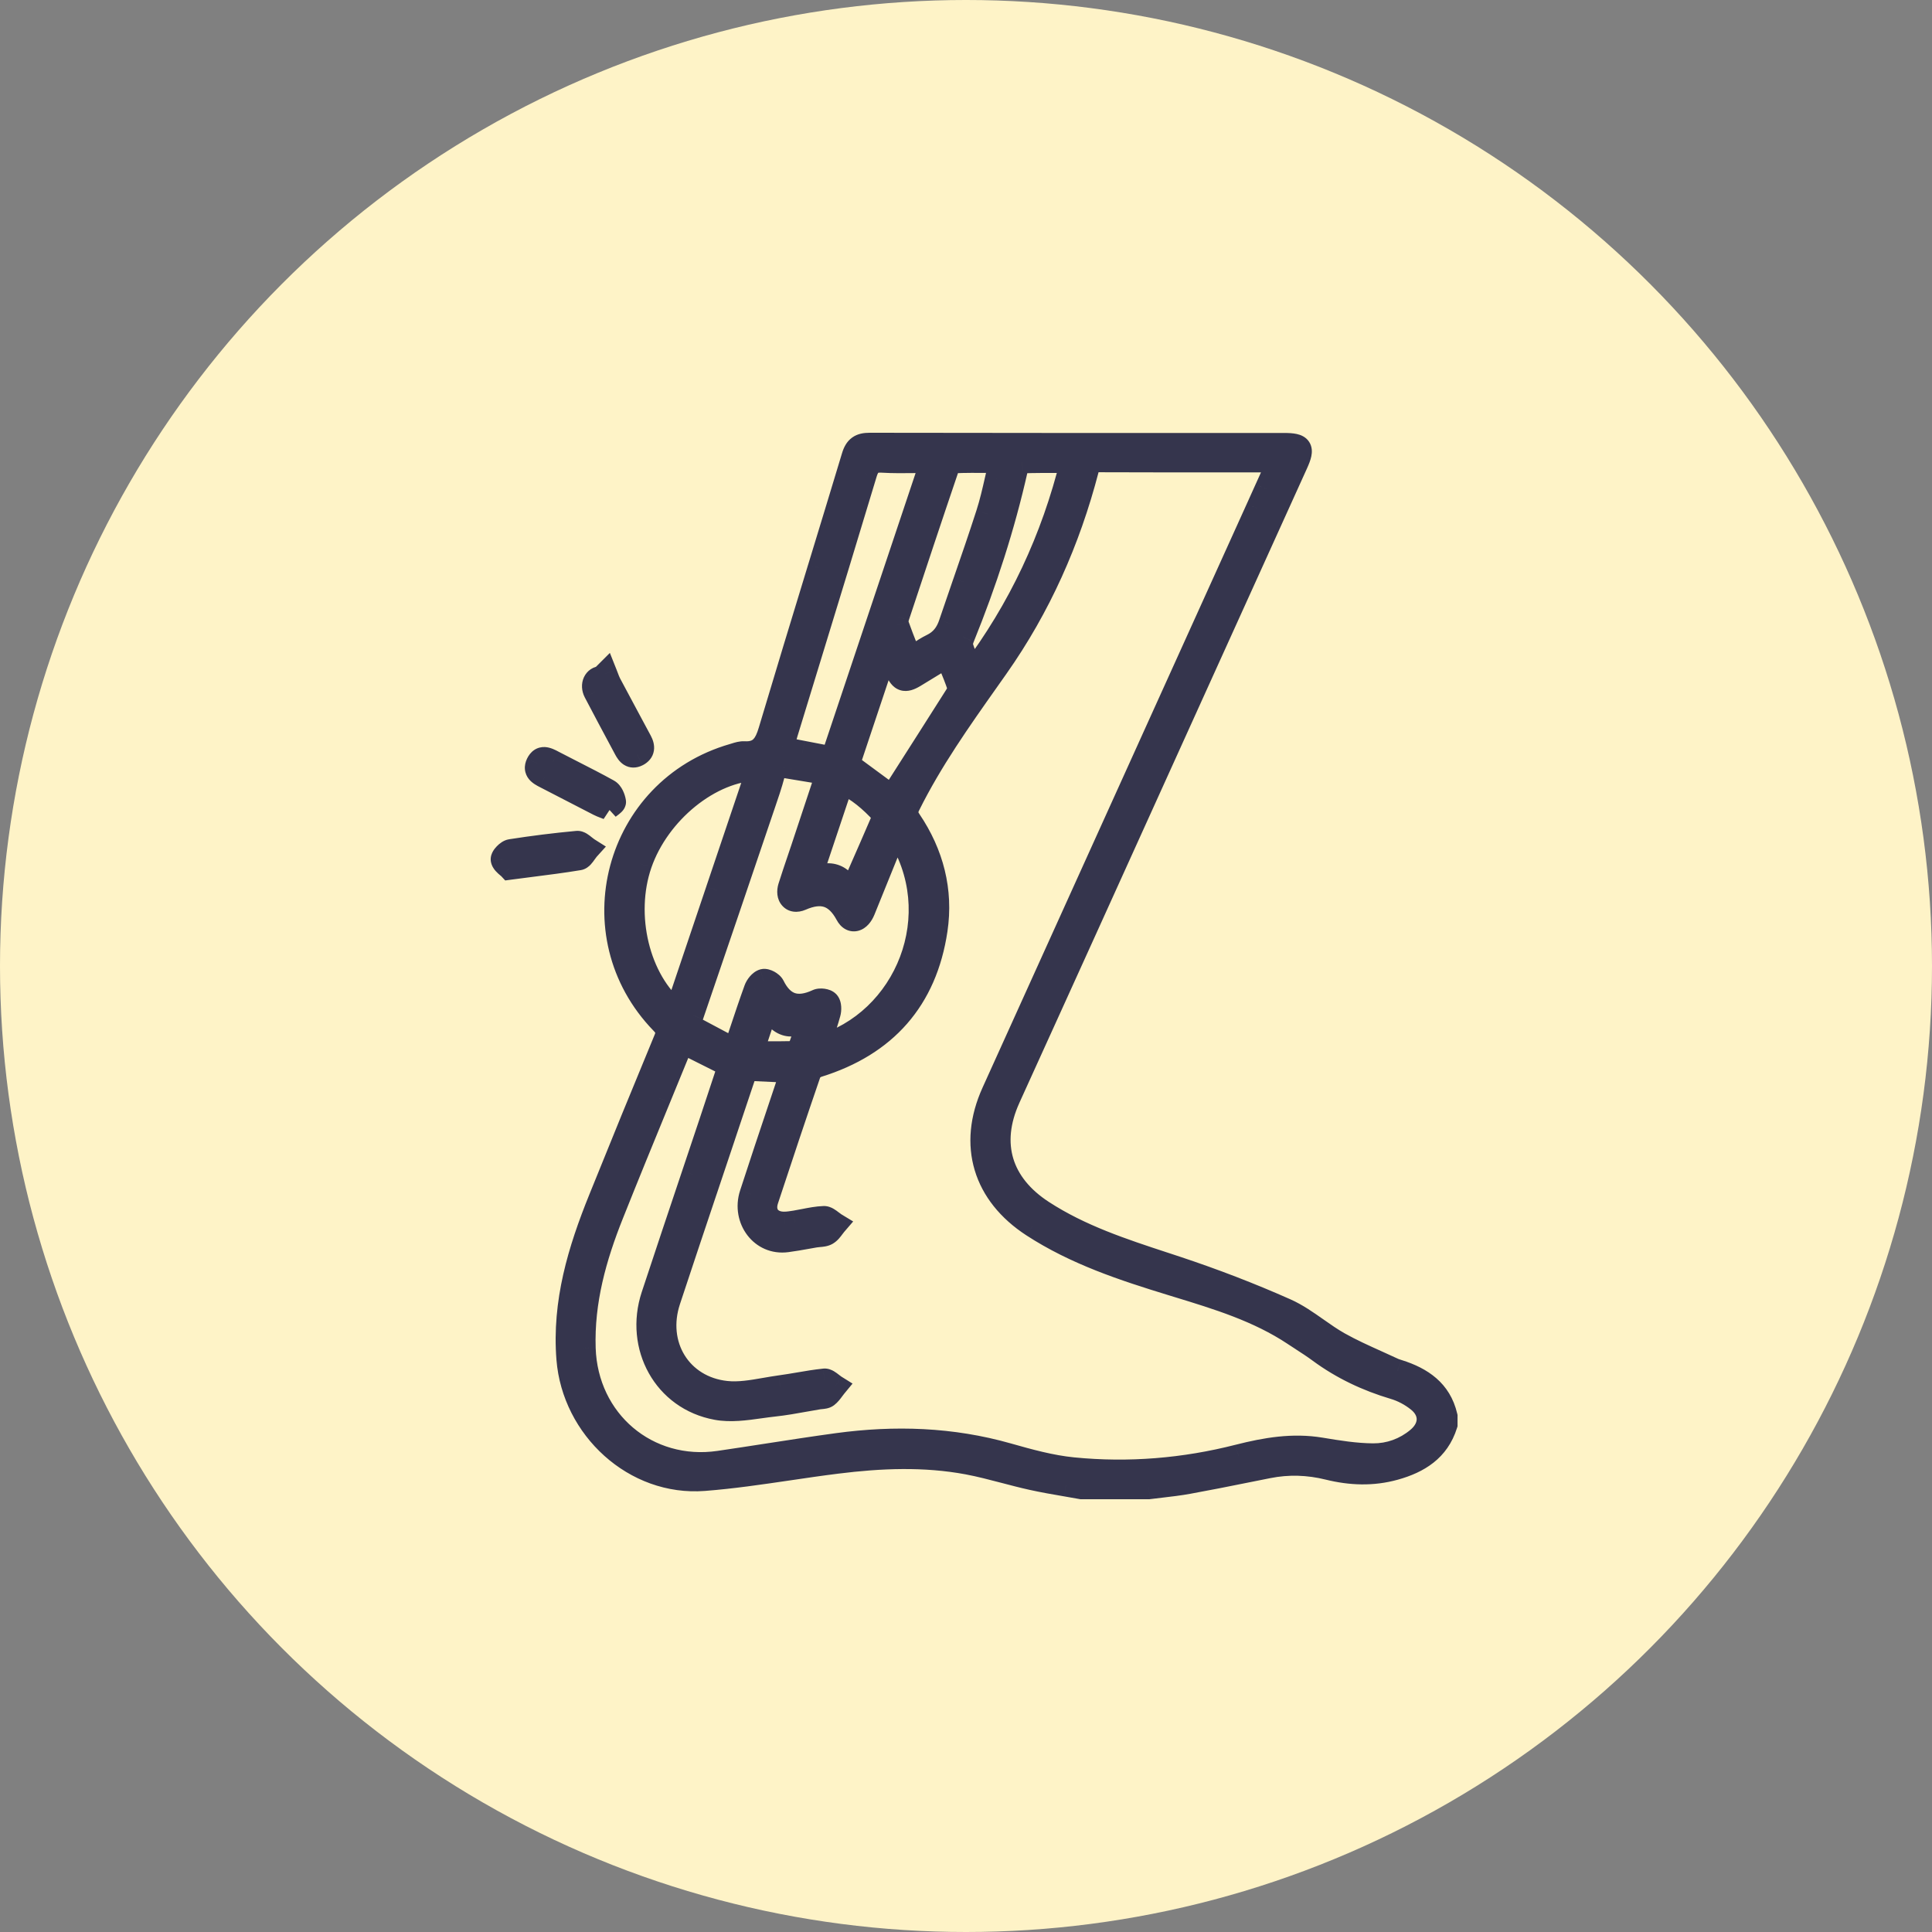 <svg width="100" height="100" viewBox="0 0 100 100" fill="none" xmlns="http://www.w3.org/2000/svg">
<rect x="0" y="0" width="100" height="100" fill="#808080" stroke="none"/>
<circle cx="50" cy="50" r="50" fill="#FEF3C7"/>
<path fill-rule="evenodd" clip-rule="evenodd" d="M55.176 76.86L55.176 76.86C55.443 76.906 55.709 76.952 55.975 77H59.452C59.666 76.972 59.88 76.948 60.093 76.923L60.093 76.923L60.094 76.923C60.571 76.867 61.048 76.812 61.52 76.725C62.518 76.544 63.511 76.345 64.505 76.145C64.882 76.069 65.26 75.993 65.638 75.918C66.686 75.709 67.725 75.746 68.76 76.001C69.901 76.283 71.043 76.33 72.188 76.011C73.432 75.666 74.431 75.046 74.842 73.732V73.31C74.537 71.993 73.588 71.353 72.387 70.974L72.359 70.965L72.331 70.957C72.266 70.937 72.2 70.916 72.138 70.888C71.852 70.754 71.564 70.624 71.275 70.494L71.275 70.494L71.275 70.494C70.609 70.194 69.942 69.894 69.307 69.537C68.909 69.314 68.531 69.048 68.154 68.783L68.154 68.783L68.154 68.783C67.636 68.419 67.118 68.055 66.55 67.802C64.715 66.986 62.83 66.262 60.922 65.629C60.706 65.557 60.49 65.486 60.275 65.415L60.274 65.415C58.093 64.7 55.921 63.986 53.967 62.719C51.791 61.305 51.144 59.205 52.212 56.845C52.748 55.665 53.284 54.484 53.82 53.304L53.824 53.296C54.605 51.576 55.387 49.854 56.167 48.132C57.976 44.142 59.783 40.153 61.59 36.164L61.636 36.064C63.458 32.041 65.281 28.019 67.104 23.995C67.472 23.183 67.36 23.01 66.46 23.01L62.885 23.01C56.927 23.011 50.971 23.011 45.012 23C44.524 23 44.302 23.153 44.159 23.627C43.579 25.55 42.993 27.47 42.407 29.39L42.406 29.391C41.551 32.194 40.695 34.996 39.859 37.806C39.64 38.549 39.351 39.014 38.515 38.967C38.366 38.959 38.214 39.006 38.063 39.053C38.026 39.064 37.988 39.076 37.951 39.087C31.855 40.842 29.841 48.384 34.261 52.937C34.536 53.222 34.586 53.431 34.437 53.793C33.295 56.547 32.17 59.304 31.055 62.065C29.984 64.716 29.167 67.407 29.4 70.337C29.685 73.931 32.851 76.851 36.444 76.572C37.906 76.458 39.358 76.244 40.812 76.03L40.812 76.03C41.648 75.907 42.484 75.784 43.323 75.679C45.579 75.397 47.842 75.304 50.089 75.722C50.73 75.843 51.364 76.009 51.998 76.176C52.466 76.299 52.933 76.421 53.403 76.525C53.991 76.656 54.584 76.758 55.176 76.86ZM63.772 23.85L63.772 23.85C64.574 23.85 65.381 23.849 66.195 23.849V23.856C65.969 24.356 65.755 24.83 65.546 25.294L65.542 25.301L65.537 25.313C65.384 25.652 65.234 25.985 65.083 26.318C63.224 30.427 61.364 34.535 59.504 38.644L59.492 38.67L59.46 38.74C56.774 44.674 54.088 50.608 51.403 56.543C50.168 59.268 50.951 61.813 53.453 63.439C55.673 64.882 58.142 65.695 60.644 66.462L60.933 66.55C63.028 67.19 65.132 67.832 66.988 69.066C67.124 69.157 67.261 69.246 67.399 69.335L67.399 69.335C67.704 69.533 68.008 69.731 68.299 69.946C69.47 70.808 70.757 71.415 72.151 71.83C72.596 71.96 73.034 72.195 73.395 72.484C74.112 73.051 74.096 73.871 73.395 74.462C72.725 75.026 71.912 75.314 71.066 75.308C70.163 75.301 69.258 75.155 68.365 75.006C66.912 74.763 65.518 75.002 64.108 75.361C61.297 76.078 58.43 76.317 55.544 76.031C54.402 75.918 53.271 75.606 52.162 75.291C49.259 74.465 46.319 74.372 43.353 74.773C42.141 74.939 40.931 75.126 39.721 75.313C38.887 75.442 38.053 75.571 37.217 75.693C33.501 76.234 30.355 73.543 30.233 69.793C30.153 67.351 30.793 65.071 31.683 62.845C32.482 60.84 33.301 58.843 34.121 56.846L34.121 56.846L34.122 56.844L34.122 56.844C34.493 55.94 34.864 55.036 35.233 54.131C35.252 54.083 35.277 54.039 35.303 53.993L35.303 53.993C35.313 53.977 35.323 53.96 35.333 53.942C36.126 54.337 36.912 54.732 37.755 55.156C37.43 56.142 37.091 57.167 36.749 58.193C36.459 59.061 36.167 59.93 35.876 60.798L35.875 60.8L35.875 60.801L35.875 60.801C35.175 62.888 34.475 64.974 33.786 67.065C32.92 69.697 34.404 72.408 37.101 72.899C37.816 73.029 38.58 72.923 39.338 72.817L39.338 72.817C39.582 72.783 39.826 72.749 40.068 72.723C40.603 72.665 41.133 72.57 41.663 72.475L41.663 72.475L41.664 72.475C41.892 72.434 42.121 72.393 42.35 72.355C42.395 72.347 42.443 72.343 42.49 72.338L42.49 72.338L42.49 72.338H42.49C42.609 72.327 42.728 72.317 42.808 72.255C42.926 72.165 43.017 72.043 43.108 71.92C43.147 71.866 43.187 71.812 43.23 71.761C43.173 71.725 43.115 71.679 43.056 71.633L43.056 71.633L43.056 71.633C42.923 71.529 42.789 71.424 42.669 71.435C42.226 71.481 41.786 71.556 41.346 71.631C41.026 71.686 40.705 71.74 40.383 71.784C40.128 71.818 39.87 71.863 39.613 71.908L39.613 71.908L39.613 71.908C38.929 72.028 38.241 72.148 37.576 72.076C35.193 71.817 33.869 69.607 34.623 67.321C35.246 65.425 35.882 63.532 36.518 61.639L36.518 61.639L36.518 61.638C36.836 60.692 37.153 59.746 37.469 58.8C37.665 58.215 37.861 57.631 38.055 57.049L38.056 57.048L38.059 57.04C38.249 56.47 38.439 55.902 38.627 55.339C39.175 55.366 39.705 55.39 40.235 55.414L40.236 55.414L40.239 55.414C40.488 55.425 40.738 55.437 40.99 55.448C40.789 56.051 40.587 56.654 40.385 57.257C39.878 58.77 39.37 60.287 38.876 61.809C38.452 63.123 39.437 64.388 40.735 64.215C41.082 64.17 41.426 64.108 41.771 64.047L41.771 64.046L41.771 64.046C41.91 64.022 42.049 63.997 42.188 63.973C42.254 63.961 42.323 63.955 42.393 63.949C42.54 63.937 42.687 63.924 42.802 63.857C42.929 63.782 43.025 63.655 43.119 63.528C43.16 63.473 43.2 63.419 43.243 63.369C43.179 63.33 43.115 63.281 43.052 63.232L43.052 63.232C42.914 63.125 42.776 63.019 42.642 63.024C42.304 63.035 41.969 63.101 41.634 63.167L41.634 63.167C41.486 63.196 41.337 63.225 41.189 63.249L41.141 63.257L41.141 63.257C40.967 63.285 40.791 63.313 40.615 63.316C39.868 63.329 39.464 62.812 39.696 62.105C40.419 59.905 41.153 57.711 41.903 55.525C41.956 55.372 42.165 55.216 42.334 55.163C45.825 54.078 47.908 51.739 48.446 48.129C48.748 46.098 48.25 44.183 47.092 42.471C46.893 42.176 46.89 41.967 47.042 41.665C48.186 39.365 49.661 37.278 51.136 35.19C51.291 34.971 51.447 34.751 51.602 34.531C53.798 31.412 55.318 27.987 56.277 24.304C56.283 24.279 56.289 24.255 56.294 24.23C56.343 24.023 56.385 23.843 56.708 23.843C59.047 23.853 61.387 23.852 63.772 23.85H63.772ZM38.037 54.34C38.145 54.021 38.247 53.712 38.347 53.413C38.605 52.641 38.844 51.923 39.102 51.211C39.168 51.025 39.344 50.8 39.514 50.753C39.653 50.717 39.941 50.876 40.018 51.025C40.532 52.061 41.282 52.27 42.304 51.798C42.453 51.729 42.755 51.769 42.855 51.878C42.961 51.994 42.961 52.27 42.911 52.446C42.798 52.86 42.66 53.269 42.519 53.691L42.519 53.691C42.462 53.861 42.404 54.033 42.347 54.207C46.913 52.927 49.229 47.289 46.399 43.032C46.367 43.097 46.336 43.159 46.305 43.218L46.305 43.218C46.252 43.321 46.203 43.417 46.163 43.516C45.675 44.718 45.188 45.919 44.703 47.12C44.487 47.651 44.076 47.783 43.837 47.339C43.273 46.29 42.523 46.071 41.455 46.539C41.003 46.735 40.718 46.393 40.871 45.909C41.022 45.427 41.185 44.947 41.347 44.468L41.348 44.467C41.399 44.316 41.45 44.165 41.501 44.014C41.87 42.906 42.238 41.795 42.63 40.614L42.633 40.606L42.822 40.035C42.163 39.928 41.557 39.827 40.958 39.728L40.957 39.728L40.592 39.667C40.283 39.617 40.121 39.73 40.034 40.052C39.888 40.606 39.701 41.151 39.514 41.695L39.477 41.804C38.263 45.388 37.048 48.971 35.824 52.548C35.721 52.847 35.661 53.076 35.993 53.252C36.55 53.545 37.104 53.842 37.703 54.162L37.704 54.162L38.037 54.34ZM46.103 30.224L46.097 30.242C45.09 33.251 44.087 36.245 43.087 39.236C42.565 39.136 42.058 39.038 41.546 38.939L41.537 38.937L41.537 38.937L41.535 38.937L41.531 38.936C41.183 38.869 40.833 38.801 40.472 38.731L40.495 38.652C40.555 38.438 40.621 38.205 40.691 37.972C41.079 36.703 41.468 35.434 41.856 34.165L41.856 34.165L41.856 34.165L41.857 34.165L41.857 34.163C42.842 30.947 43.828 27.731 44.796 24.51C44.945 24.022 45.141 23.836 45.659 23.866C46.229 23.901 46.802 23.893 47.409 23.886C47.675 23.883 47.946 23.879 48.227 23.879C47.516 26.004 46.808 28.118 46.103 30.224ZM37.126 46.08L37.123 46.086L37.119 46.098C36.417 48.18 35.715 50.262 35.011 52.353C33.026 50.747 32.227 47.365 33.149 44.711C34.075 42.043 36.769 39.843 39.241 39.803C38.537 41.893 37.836 43.974 37.134 46.055L37.13 46.066L37.126 46.08ZM47.491 33.85C47.372 33.928 47.249 34.009 47.119 34.089C47.052 33.917 46.986 33.75 46.922 33.587L46.921 33.585L46.921 33.585C46.753 33.16 46.596 32.762 46.455 32.357C46.409 32.224 46.425 32.049 46.472 31.913C47.318 29.354 48.167 26.796 49.033 24.244C49.083 24.098 49.266 23.902 49.392 23.896C49.963 23.871 50.537 23.874 51.15 23.877C51.359 23.878 51.574 23.879 51.794 23.879C51.717 24.189 51.648 24.494 51.579 24.794L51.579 24.794L51.579 24.794C51.438 25.416 51.301 26.019 51.111 26.607C50.73 27.788 50.325 28.962 49.919 30.137L49.919 30.137C49.672 30.849 49.426 31.561 49.186 32.274C49.017 32.782 48.738 33.16 48.247 33.399C47.99 33.524 47.749 33.681 47.491 33.85ZM55.476 23.883C55.264 23.883 55.054 23.882 54.847 23.881C54.183 23.879 53.547 23.877 52.912 23.899C52.803 23.902 52.64 24.138 52.604 24.288C51.933 27.264 50.994 30.154 49.85 32.978C49.786 33.13 49.73 33.33 49.777 33.475C49.877 33.789 50.005 34.094 50.139 34.413L50.139 34.414L50.139 34.414C50.194 34.547 50.251 34.682 50.307 34.823C52.792 31.519 54.477 27.91 55.476 23.883ZM43.907 39.564C44.722 40.163 45.487 40.726 46.166 41.227L46.563 40.606L46.564 40.605C47.535 39.084 48.512 37.553 49.485 36.017C49.571 35.881 49.667 35.679 49.627 35.549C49.498 35.155 49.34 34.77 49.177 34.374L49.177 34.374L49.176 34.373C49.121 34.239 49.065 34.104 49.01 33.967C48.784 34.104 48.564 34.239 48.349 34.372C47.998 34.587 47.657 34.796 47.315 35.002C46.843 35.281 46.628 35.211 46.422 34.717C46.323 34.48 46.231 34.242 46.126 33.969L46.126 33.969L46.125 33.969C46.068 33.82 46.006 33.661 45.938 33.485C45.556 34.626 45.189 35.727 44.83 36.801C44.517 37.739 44.21 38.656 43.907 39.564ZM44.423 45.335C44.292 45.634 44.158 45.938 44.023 46.247C43.602 45.262 42.911 45.003 41.879 45.603C42.191 44.67 42.487 43.786 42.777 42.918L42.78 42.909C43.051 42.099 43.318 41.303 43.588 40.493C44.424 40.868 45.071 41.442 45.665 42.08C45.725 42.146 45.738 42.318 45.699 42.408C45.287 43.369 44.865 44.329 44.423 45.335ZM39.435 54.497C39.265 54.496 39.091 54.496 38.913 54.496V54.493C39.198 53.635 39.443 52.9 39.737 52.016L39.739 52.012L39.739 52.011C40.23 52.966 40.837 53.408 41.826 52.701C41.83 52.731 41.832 52.761 41.834 52.791C41.837 52.82 41.84 52.85 41.843 52.88C41.807 52.991 41.771 53.102 41.735 53.213L41.735 53.213L41.735 53.213C41.621 53.57 41.507 53.925 41.375 54.277C41.339 54.37 41.206 54.486 41.113 54.486C40.566 54.499 40.019 54.498 39.436 54.497H39.435ZM26.279 44.849C26.318 44.882 26.353 44.911 26.377 44.937C26.737 44.889 27.085 44.844 27.424 44.801C28.314 44.688 29.143 44.582 29.967 44.445C30.089 44.425 30.191 44.28 30.293 44.135L30.293 44.135C30.341 44.067 30.389 43.999 30.438 43.944C30.378 43.907 30.317 43.857 30.257 43.808L30.257 43.808C30.125 43.701 29.994 43.594 29.874 43.606C28.726 43.712 27.581 43.855 26.44 44.034C26.261 44.06 25.982 44.352 25.998 44.489C26.018 44.631 26.166 44.755 26.279 44.849ZM31.281 41.762L31.281 41.761C31.166 41.718 31.079 41.684 30.996 41.642C30.064 41.164 29.135 40.683 28.207 40.202L28.206 40.202L28.205 40.201C27.93 40.059 27.644 39.9 27.82 39.528C28.016 39.12 28.315 39.272 28.613 39.428C28.944 39.601 29.276 39.771 29.608 39.94L29.608 39.94C30.239 40.262 30.87 40.585 31.49 40.928C31.656 41.021 31.769 41.293 31.802 41.499C31.814 41.564 31.697 41.651 31.588 41.732C31.542 41.767 31.497 41.8 31.464 41.831L31.467 41.834C31.397 41.806 31.336 41.783 31.281 41.762ZM31.41 35.026C31.389 34.971 31.369 34.916 31.347 34.862L31.344 34.866L31.132 35.078C30.793 35.068 30.611 35.453 30.8 35.818C31.264 36.707 31.735 37.588 32.208 38.47C32.263 38.573 32.318 38.675 32.373 38.778C32.505 39.023 32.675 39.233 32.993 39.073C33.318 38.907 33.305 38.645 33.156 38.363C32.957 37.991 32.757 37.62 32.558 37.249C32.228 36.636 31.899 36.024 31.573 35.41C31.508 35.288 31.459 35.157 31.41 35.026Z" fill="#35354D"/>
<path d="M55.176 76.86L55.278 76.269L55.274 76.268L55.176 76.86ZM55.176 76.86L55.074 77.451L55.078 77.452L55.176 76.86ZM55.975 77L55.867 77.59L55.921 77.6H55.975V77ZM59.452 77V77.6H59.491L59.53 77.595L59.452 77ZM60.093 76.923L60.163 77.519L60.172 77.517L60.093 76.923ZM60.094 76.923L60.024 76.326L60.014 76.328L60.094 76.923ZM61.52 76.725L61.413 76.134L61.411 76.135L61.52 76.725ZM64.505 76.145L64.623 76.733H64.623L64.505 76.145ZM65.638 75.918L65.754 76.507L65.755 76.507L65.638 75.918ZM68.76 76.001L68.904 75.419L68.904 75.419L68.76 76.001ZM72.188 76.011L72.027 75.433L72.027 75.433L72.188 76.011ZM74.842 73.732L75.415 73.911L75.442 73.823V73.732H74.842ZM74.842 73.31H75.442V73.242L75.427 73.175L74.842 73.31ZM72.387 70.974L72.206 71.546L72.206 71.546L72.387 70.974ZM72.359 70.965L72.539 70.393L72.536 70.392L72.359 70.965ZM72.331 70.957L72.509 70.384L72.508 70.383L72.331 70.957ZM72.138 70.888L71.882 71.431L71.888 71.433L72.138 70.888ZM71.275 70.494L71.007 71.031L71.018 71.036L71.029 71.041L71.275 70.494ZM71.275 70.494L71.543 69.957L71.532 69.952L71.521 69.947L71.275 70.494ZM69.307 69.537L69.601 69.014L69.601 69.014L69.307 69.537ZM68.154 68.783L68.499 68.292L68.493 68.288L68.487 68.284L68.154 68.783ZM68.154 68.783L67.809 69.274L67.815 69.278L67.821 69.282L68.154 68.783ZM66.55 67.802L66.794 67.254L66.794 67.254L66.55 67.802ZM60.922 65.629L61.111 65.059L61.111 65.059L60.922 65.629ZM60.275 65.415L60.462 64.845L60.46 64.845L60.275 65.415ZM60.274 65.415L60.087 65.985L60.088 65.986L60.274 65.415ZM53.967 62.719L53.641 63.222L53.641 63.222L53.967 62.719ZM52.212 56.845L51.666 56.597L51.666 56.598L52.212 56.845ZM53.82 53.304L53.274 53.056L53.274 53.056L53.82 53.304ZM53.824 53.296L54.37 53.545L54.37 53.544L53.824 53.296ZM56.167 48.132L56.714 48.38L56.167 48.132ZM61.59 36.164L62.137 36.411L62.137 36.411L61.59 36.164ZM61.636 36.064L61.089 35.816L61.089 35.816L61.636 36.064ZM67.104 23.995L67.651 24.243L67.651 24.243L67.104 23.995ZM66.46 23.01V22.41H66.46L66.46 23.01ZM62.885 23.01L62.885 22.41H62.885L62.885 23.01ZM45.012 23L45.013 22.4H45.012V23ZM44.159 23.627L44.733 23.8L44.733 23.8L44.159 23.627ZM42.407 29.39L42.98 29.566L42.98 29.565L42.407 29.39ZM42.406 29.391L41.833 29.215L41.832 29.216L42.406 29.391ZM39.859 37.806L39.283 37.634L39.283 37.636L39.859 37.806ZM38.515 38.967L38.548 38.368L38.547 38.368L38.515 38.967ZM38.063 39.053L37.886 38.479L37.886 38.479L38.063 39.053ZM37.951 39.087L37.786 38.51L37.785 38.51L37.951 39.087ZM34.261 52.937L34.693 52.52L34.691 52.519L34.261 52.937ZM34.437 53.793L34.991 54.022L34.991 54.022L34.437 53.793ZM31.055 62.065L31.612 62.29L31.612 62.29L31.055 62.065ZM29.4 70.337L28.802 70.385L28.802 70.385L29.4 70.337ZM36.444 76.572L36.491 77.17L36.491 77.17L36.444 76.572ZM40.812 76.03L40.899 76.624L40.903 76.623L40.812 76.03ZM40.812 76.03L40.724 75.436L40.721 75.437L40.812 76.03ZM43.323 75.679L43.397 76.275L43.397 76.275L43.323 75.679ZM50.089 75.722L50.199 75.133L50.198 75.133L50.089 75.722ZM51.998 76.176L51.846 76.756H51.846L51.998 76.176ZM53.403 76.525L53.533 75.94L53.533 75.94L53.403 76.525ZM63.772 23.85L63.772 23.25L63.772 23.25L63.772 23.85ZM63.772 23.85V24.45L63.772 24.45L63.772 23.85ZM66.195 23.849H66.795V23.25H66.195V23.849ZM66.195 23.856L66.742 24.103L66.795 23.985V23.856H66.195ZM65.546 25.294L64.999 25.047L64.999 25.047L65.546 25.294ZM65.542 25.301L66.089 25.548L66.089 25.548L65.542 25.301ZM65.537 25.313L66.084 25.56L66.084 25.559L65.537 25.313ZM65.083 26.318L65.63 26.566L65.63 26.565L65.083 26.318ZM59.504 38.644L60.05 38.892L60.05 38.892L59.504 38.644ZM59.492 38.67L58.946 38.422L58.946 38.422L59.492 38.67ZM59.46 38.74L60.007 38.988L59.46 38.74ZM51.403 56.543L51.949 56.791L51.949 56.791L51.403 56.543ZM53.453 63.439L53.78 62.936L53.78 62.935L53.453 63.439ZM60.644 66.462L60.468 67.035L60.468 67.035L60.644 66.462ZM60.933 66.55L60.758 67.124L60.758 67.124L60.933 66.55ZM66.988 69.066L67.321 68.567L67.32 68.567L66.988 69.066ZM67.399 69.335L67.072 69.838L67.073 69.839L67.399 69.335ZM67.399 69.335L67.725 68.832L67.725 68.832L67.399 69.335ZM68.299 69.946L67.942 70.428L67.943 70.429L68.299 69.946ZM72.151 71.83L71.98 72.405L71.983 72.406L72.151 71.83ZM73.395 72.484L73.021 72.953L73.023 72.954L73.395 72.484ZM73.395 74.462L73.782 74.921L73.782 74.92L73.395 74.462ZM71.066 75.308L71.071 74.708H71.07L71.066 75.308ZM68.365 75.006L68.464 74.414L68.464 74.414L68.365 75.006ZM64.108 75.361L63.96 74.779L63.959 74.779L64.108 75.361ZM55.544 76.031L55.603 75.434H55.603L55.544 76.031ZM52.162 75.291L51.998 75.868L51.998 75.868L52.162 75.291ZM43.353 74.773L43.272 74.179L43.272 74.179L43.353 74.773ZM39.721 75.313L39.813 75.906H39.813L39.721 75.313ZM37.217 75.693L37.304 76.286L37.304 76.286L37.217 75.693ZM30.233 69.793L29.633 69.812L29.633 69.813L30.233 69.793ZM31.683 62.845L32.24 63.067L32.24 63.067L31.683 62.845ZM34.121 56.846L33.567 56.616L33.566 56.619L34.121 56.846ZM34.121 56.846L34.675 57.077L34.676 57.074L34.121 56.846ZM34.122 56.844L34.676 57.073L34.678 57.068L34.122 56.844ZM34.122 56.844L33.567 56.616L33.565 56.62L34.122 56.844ZM35.233 54.131L35.789 54.358L35.79 54.354L35.233 54.131ZM35.303 53.993L34.795 53.675L34.789 53.685L34.783 53.695L35.303 53.993ZM35.303 53.993L35.812 54.311L35.818 54.302L35.824 54.292L35.303 53.993ZM35.333 53.942L35.6 53.405L35.084 53.148L34.807 53.653L35.333 53.942ZM37.755 55.156L38.325 55.344L38.487 54.853L38.025 54.621L37.755 55.156ZM36.749 58.193L37.318 58.383L37.319 58.382L36.749 58.193ZM35.876 60.798L36.445 60.99L36.445 60.989L35.876 60.798ZM35.875 60.8L35.307 60.609L35.306 60.611L35.875 60.8ZM35.875 60.801L36.444 60.992L36.444 60.991L35.875 60.801ZM33.786 67.065L33.216 66.878L33.216 66.878L33.786 67.065ZM37.101 72.899L37.209 72.308L37.209 72.308L37.101 72.899ZM39.338 72.817L39.421 73.411L39.444 73.408L39.468 73.403L39.338 72.817ZM39.338 72.817L39.255 72.223L39.231 72.226L39.208 72.231L39.338 72.817ZM40.068 72.723L40.132 73.319L40.132 73.319L40.068 72.723ZM41.663 72.475L41.769 73.065L41.811 73.058L41.853 73.044L41.663 72.475ZM41.663 72.475L41.559 71.884L41.515 71.892L41.473 71.906L41.663 72.475ZM41.664 72.475L41.768 73.066L41.77 73.065L41.664 72.475ZM42.35 72.355L42.449 72.947L42.451 72.946L42.35 72.355ZM42.49 72.338L42.545 72.936L42.563 72.934L42.581 72.931L42.49 72.338ZM42.49 72.338L42.405 71.744L42.399 71.745L42.49 72.338ZM42.49 72.338V71.738H42.448L42.406 71.744L42.49 72.338ZM42.49 72.338V72.938H42.518L42.545 72.936L42.49 72.338ZM42.808 72.255L43.173 72.732H43.173L42.808 72.255ZM43.108 71.92L43.59 72.277L43.59 72.277L43.108 71.92ZM43.23 71.761L43.693 72.142L44.128 71.614L43.548 71.252L43.23 71.761ZM43.056 71.633L43.426 71.161L43.408 71.147L43.389 71.134L43.056 71.633ZM43.056 71.633L42.686 72.106L42.704 72.12L42.723 72.132L43.056 71.633ZM42.669 71.435L42.612 70.838L42.607 70.839L42.669 71.435ZM41.346 71.631L41.246 71.04H41.246L41.346 71.631ZM40.383 71.784L40.303 71.189L40.302 71.189L40.383 71.784ZM39.613 71.908L39.51 71.317L39.505 71.318L39.613 71.908ZM39.613 71.908L39.505 71.318L39.5 71.319L39.613 71.908ZM39.613 71.908L39.716 72.499L39.725 72.498L39.613 71.908ZM37.576 72.076L37.641 71.479L37.641 71.479L37.576 72.076ZM34.623 67.321L35.192 67.509L35.192 67.508L34.623 67.321ZM36.518 61.639L37.086 61.83L37.087 61.829L36.518 61.639ZM36.518 61.638L35.949 61.447L35.949 61.448L36.518 61.638ZM37.469 58.8L36.9 58.61L36.9 58.61L37.469 58.8ZM38.055 57.049L37.486 56.858L37.486 56.859L38.055 57.049ZM38.056 57.048L38.624 57.239L38.625 57.239L38.056 57.048ZM38.059 57.04L37.489 56.849L37.489 56.849L38.059 57.04ZM38.627 55.339L38.657 54.74L38.203 54.717L38.059 55.149L38.627 55.339ZM40.235 55.414L40.208 56.013L40.209 56.013L40.235 55.414ZM40.236 55.414L40.264 54.815L40.263 54.815L40.236 55.414ZM40.239 55.414L40.266 54.815L40.266 54.815L40.239 55.414ZM40.99 55.448L41.559 55.638L41.81 54.886L41.018 54.849L40.99 55.448ZM40.385 57.257L39.816 57.067L40.385 57.257ZM38.876 61.809L38.306 61.624L38.306 61.625L38.876 61.809ZM40.735 64.215L40.658 63.62L40.656 63.62L40.735 64.215ZM41.771 64.047L41.675 63.454L41.665 63.456L41.771 64.047ZM41.771 64.046L41.68 63.453L41.675 63.454L41.771 64.046ZM41.771 64.046L41.862 64.639L41.87 64.638L41.877 64.637L41.771 64.046ZM42.188 63.973L42.289 64.564L42.293 64.564L42.188 63.973ZM42.393 63.949L42.444 64.547H42.444L42.393 63.949ZM42.802 63.857L42.5 63.338L42.498 63.34L42.802 63.857ZM43.119 63.528L43.6 63.886L43.6 63.886L43.119 63.528ZM43.243 63.369L43.698 63.76L44.16 63.223L43.554 62.856L43.243 63.369ZM43.052 63.232L43.419 62.757L43.412 62.752L43.405 62.747L43.052 63.232ZM43.052 63.232L42.685 63.707L42.692 63.712L42.699 63.717L43.052 63.232ZM42.642 63.024L42.622 62.424L42.622 62.424L42.642 63.024ZM41.634 63.167L41.746 63.756L41.749 63.756L41.634 63.167ZM41.634 63.167L41.521 62.578L41.518 62.578L41.634 63.167ZM41.189 63.249L41.283 63.842L41.286 63.842L41.189 63.249ZM41.141 63.257L41.223 63.852L41.235 63.85L41.141 63.257ZM41.141 63.257L41.059 62.663L41.046 62.665L41.141 63.257ZM40.615 63.316L40.605 62.716L40.604 62.716L40.615 63.316ZM39.696 62.105L39.126 61.917L39.126 61.917L39.696 62.105ZM41.903 55.525L41.336 55.328L41.335 55.33L41.903 55.525ZM42.334 55.163L42.156 54.59L42.154 54.591L42.334 55.163ZM48.446 48.129L49.039 48.217L49.039 48.217L48.446 48.129ZM47.092 42.471L46.595 42.806L46.595 42.807L47.092 42.471ZM47.042 41.665L47.578 41.935L47.58 41.932L47.042 41.665ZM51.136 35.19L50.646 34.844L50.646 34.844L51.136 35.19ZM51.602 34.531L51.111 34.185L51.111 34.185L51.602 34.531ZM56.277 24.304L56.858 24.455L56.858 24.451L56.277 24.304ZM56.294 24.23L56.879 24.366L56.879 24.366L56.294 24.23ZM56.708 23.843L56.711 23.243H56.708V23.843ZM63.772 23.85V23.25L63.772 23.25L63.772 23.85ZM38.347 53.413L37.778 53.223L38.347 53.413ZM38.037 54.34L37.754 54.869L38.379 55.203L38.605 54.532L38.037 54.34ZM39.102 51.211L39.666 51.416L39.667 51.413L39.102 51.211ZM39.514 50.753L39.361 50.173L39.355 50.175L39.514 50.753ZM40.018 51.025L40.555 50.758L40.552 50.752L40.018 51.025ZM42.304 51.798L42.555 52.343L42.558 52.342L42.304 51.798ZM42.855 51.878L42.411 52.282L42.412 52.283L42.855 51.878ZM42.911 52.446L42.334 52.282L42.333 52.287L42.911 52.446ZM42.519 53.691L41.95 53.501L41.95 53.502L42.519 53.691ZM42.519 53.691L43.087 53.882L43.088 53.881L42.519 53.691ZM42.347 54.207L41.777 54.021L41.429 55.088L42.509 54.785L42.347 54.207ZM46.399 43.032L46.898 42.7L46.315 41.822L45.858 42.772L46.399 43.032ZM46.305 43.218L46.832 43.505L46.836 43.498L46.839 43.492L46.305 43.218ZM46.305 43.218L45.779 42.931L45.775 42.937L45.771 42.944L46.305 43.218ZM46.163 43.516L46.719 43.742L46.719 43.741L46.163 43.516ZM44.703 47.12L45.259 47.346L45.26 47.344L44.703 47.12ZM43.837 47.339L44.366 47.055L44.365 47.055L43.837 47.339ZM41.455 46.539L41.693 47.09L41.695 47.089L41.455 46.539ZM40.871 45.909L41.443 46.089L41.443 46.089L40.871 45.909ZM41.347 44.468L40.78 44.273L40.779 44.275L41.347 44.468ZM41.348 44.467L41.915 44.662L41.916 44.66L41.348 44.467ZM41.501 44.014L42.07 44.206L42.07 44.203L41.501 44.014ZM42.63 40.614L42.06 40.425L42.06 40.425L42.63 40.614ZM42.633 40.606L43.202 40.795L43.202 40.795L42.633 40.606ZM42.822 40.035L43.391 40.224L43.613 39.557L42.918 39.443L42.822 40.035ZM40.958 39.728L41.056 39.136L41.054 39.136L40.958 39.728ZM40.957 39.728L40.859 40.32L40.86 40.32L40.957 39.728ZM40.592 39.667L40.69 39.075L40.687 39.075L40.592 39.667ZM40.034 40.052L39.455 39.897L39.454 39.899L40.034 40.052ZM39.514 41.695L38.947 41.501L38.947 41.501L39.514 41.695ZM39.477 41.804L38.909 41.609L38.909 41.611L39.477 41.804ZM35.824 52.548L36.391 52.744L36.391 52.743L35.824 52.548ZM35.993 53.252L35.712 53.782L35.713 53.782L35.993 53.252ZM37.703 54.162L37.42 54.691L37.423 54.693L37.703 54.162ZM37.704 54.162L37.986 53.633L37.983 53.631L37.704 54.162ZM46.097 30.242L46.666 30.432L46.666 30.432L46.097 30.242ZM46.103 30.224L45.534 30.034L45.534 30.034L46.103 30.224ZM43.087 39.236L42.974 39.825L43.49 39.924L43.656 39.426L43.087 39.236ZM41.546 38.939L41.66 38.35L41.66 38.35L41.546 38.939ZM41.537 38.937L41.651 38.348L41.651 38.348L41.537 38.937ZM41.537 38.937L41.423 39.526L41.424 39.526L41.537 38.937ZM41.535 38.937L41.649 38.347L41.648 38.347L41.535 38.937ZM41.531 38.936L41.417 39.525L41.417 39.525L41.531 38.936ZM40.472 38.731L39.895 38.569L39.718 39.197L40.359 39.321L40.472 38.731ZM40.495 38.652L41.072 38.815L41.072 38.814L40.495 38.652ZM40.691 37.972L40.118 37.796L40.117 37.797L40.691 37.972ZM41.856 34.165L42.43 34.341L42.431 34.339L41.856 34.165ZM41.856 34.165L41.283 33.988L41.282 33.991L41.856 34.165ZM41.857 34.165L42.43 34.342L42.43 34.34L41.857 34.165ZM41.857 34.163L41.283 33.987L41.283 33.987L41.857 34.163ZM44.796 24.51L44.222 24.334L44.221 24.337L44.796 24.51ZM45.659 23.866L45.695 23.267L45.693 23.267L45.659 23.866ZM47.409 23.886L47.402 23.286L47.409 23.886ZM48.227 23.879L48.796 24.07L49.06 23.279H48.227V23.879ZM37.123 46.086L37.692 46.278L37.692 46.277L37.123 46.086ZM37.126 46.08L36.557 45.888L36.557 45.888L37.126 46.08ZM37.119 46.098L36.551 45.906L36.551 45.906L37.119 46.098ZM35.011 52.353L34.633 52.819L35.304 53.362L35.579 52.544L35.011 52.353ZM33.149 44.711L33.716 44.908L33.716 44.907L33.149 44.711ZM39.241 39.803L39.81 39.995L40.081 39.19L39.232 39.203L39.241 39.803ZM37.134 46.055L36.565 45.863L36.565 45.863L37.134 46.055ZM37.13 46.066L36.561 45.875L36.561 45.875L37.13 46.066ZM47.119 34.089L46.559 34.306L46.821 34.98L47.435 34.599L47.119 34.089ZM47.491 33.85L47.163 33.348L47.163 33.348L47.491 33.85ZM46.922 33.587L47.48 33.367L47.48 33.367L46.922 33.587ZM46.921 33.585L46.363 33.806L46.363 33.806L46.921 33.585ZM46.921 33.585L46.363 33.805L46.363 33.805L46.921 33.585ZM46.455 32.357L47.022 32.16L47.021 32.159L46.455 32.357ZM46.472 31.913L47.039 32.106L47.041 32.101L46.472 31.913ZM49.033 24.244L48.465 24.051L48.465 24.052L49.033 24.244ZM49.392 23.896L49.366 23.296L49.36 23.297L49.392 23.896ZM51.15 23.877L51.153 23.277L51.15 23.877ZM51.794 23.879L52.376 24.024L52.561 23.279H51.794V23.879ZM51.579 24.794L50.994 24.661L50.993 24.669L50.991 24.677L51.579 24.794ZM51.579 24.794L52.162 24.939L52.165 24.926L52.168 24.912L51.579 24.794ZM51.579 24.794L50.997 24.649L50.994 24.661L51.579 24.794ZM51.111 26.607L50.54 26.422L50.539 26.423L51.111 26.607ZM49.919 30.137L50.485 30.333L50.486 30.333L49.919 30.137ZM49.919 30.137L49.352 29.94L49.351 29.941L49.919 30.137ZM49.186 32.274L48.617 32.083L48.617 32.085L49.186 32.274ZM48.247 33.399L47.984 32.86L47.984 32.86L48.247 33.399ZM54.847 23.881L54.845 24.481L54.847 23.881ZM55.476 23.883L56.059 24.027L56.243 23.283L55.476 23.283L55.476 23.883ZM52.912 23.899L52.93 24.499L52.934 24.499L52.912 23.899ZM52.604 24.288L52.021 24.145L52.018 24.156L52.604 24.288ZM49.85 32.978L50.404 33.207L50.406 33.203L49.85 32.978ZM49.777 33.475L49.205 33.657L49.205 33.659L49.777 33.475ZM50.139 34.413L49.585 34.645L49.586 34.646L50.139 34.413ZM50.139 34.414L50.696 34.191L50.691 34.181L50.139 34.414ZM50.139 34.414L49.581 34.636L49.585 34.645L50.139 34.414ZM50.307 34.823L49.751 35.047L50.148 36.033L50.787 35.183L50.307 34.823ZM46.166 41.227L45.811 41.71L46.327 42.09L46.672 41.55L46.166 41.227ZM43.907 39.564L43.338 39.374L43.2 39.788L43.551 40.047L43.907 39.564ZM46.563 40.606L47.068 40.929L47.069 40.929L46.563 40.606ZM46.564 40.605L46.058 40.282L46.058 40.282L46.564 40.605ZM49.485 36.017L48.978 35.696L48.978 35.696L49.485 36.017ZM49.627 35.549L50.201 35.373L50.197 35.363L49.627 35.549ZM49.177 34.374L49.731 34.146L49.73 34.142L49.177 34.374ZM49.177 34.374L48.621 34.6L48.623 34.606L49.177 34.374ZM49.176 34.373L49.732 34.147L49.731 34.145L49.176 34.373ZM49.01 33.967L49.567 33.743L49.303 33.086L48.698 33.454L49.01 33.967ZM48.349 34.372L48.035 33.861L48.035 33.861L48.349 34.372ZM47.315 35.002L47.62 35.518L47.623 35.517L47.315 35.002ZM46.422 34.717L46.976 34.486L46.975 34.485L46.422 34.717ZM46.126 33.969L45.565 34.182L45.566 34.185L46.126 33.969ZM46.126 33.969L46.686 33.756L46.684 33.75L46.126 33.969ZM46.125 33.969L45.566 34.185L45.567 34.187L46.125 33.969ZM45.938 33.485L46.496 33.266L45.891 31.729L45.368 33.295L45.938 33.485ZM44.83 36.801L44.261 36.611V36.611L44.83 36.801ZM44.023 46.247L43.471 46.483L44.016 47.757L44.572 46.488L44.023 46.247ZM44.423 45.335L43.874 45.093L43.874 45.093L44.423 45.335ZM41.879 45.603L41.31 45.413L40.806 46.922L42.181 46.122L41.879 45.603ZM42.777 42.918L43.346 43.109L43.346 43.109L42.777 42.918ZM42.78 42.909L42.211 42.719L42.211 42.719L42.78 42.909ZM43.588 40.493L43.834 39.946L43.229 39.675L43.019 40.303L43.588 40.493ZM45.665 42.08L46.111 41.678L46.104 41.67L45.665 42.08ZM45.699 42.408L45.15 42.164L45.147 42.172L45.699 42.408ZM38.913 54.496H38.313V55.096H38.913V54.496ZM39.435 54.497L39.434 55.097H39.435V54.497ZM38.913 54.493L38.343 54.304L38.313 54.396V54.493H38.913ZM39.737 52.016L39.168 51.826V51.826L39.737 52.016ZM39.739 52.012L39.169 51.822L39.169 51.822L39.739 52.012ZM39.739 52.011L40.273 51.737L39.621 50.469L39.17 51.821L39.739 52.011ZM41.826 52.701L42.423 52.635L42.31 51.618L41.477 52.213L41.826 52.701ZM41.834 52.791L42.432 52.741L42.432 52.741L41.834 52.791ZM41.843 52.88L42.413 53.066L42.453 52.943L42.439 52.814L41.843 52.88ZM41.735 53.213L41.164 53.029L41.163 53.032L41.735 53.213ZM41.735 53.213L42.307 53.397L42.307 53.394L41.735 53.213ZM41.375 54.277L41.934 54.497L41.937 54.487L41.375 54.277ZM41.113 54.486V53.886L41.099 53.886L41.113 54.486ZM39.436 54.497L39.437 53.897H39.436V54.497ZM26.377 44.937L25.938 45.345L26.149 45.572L26.456 45.531L26.377 44.937ZM26.279 44.849L25.893 45.309L25.893 45.309L26.279 44.849ZM27.424 44.801L27.349 44.206H27.349L27.424 44.801ZM29.967 44.445L30.065 45.037L30.066 45.037L29.967 44.445ZM30.293 44.135L30.784 44.48L30.788 44.474L30.792 44.468L30.293 44.135ZM30.293 44.135L29.802 43.79L29.798 43.796L29.794 43.802L30.293 44.135ZM30.438 43.944L30.883 44.347L31.361 43.818L30.759 43.437L30.438 43.944ZM30.257 43.808L29.866 44.263L29.872 44.268L29.878 44.273L30.257 43.808ZM30.257 43.808L30.647 43.352L30.641 43.347L30.635 43.342L30.257 43.808ZM29.874 43.606L29.929 44.203L29.93 44.203L29.874 43.606ZM26.44 44.034L26.528 44.627L26.533 44.627L26.44 44.034ZM25.998 44.489L25.403 44.561L25.404 44.571L25.998 44.489ZM31.281 41.761L31.066 42.322L31.069 42.323L31.281 41.761ZM31.281 41.762L31.495 41.201L31.493 41.2L31.281 41.762ZM30.996 41.642L31.27 41.108L31.269 41.108L30.996 41.642ZM28.207 40.202L27.93 40.734L27.931 40.735L28.207 40.202ZM28.206 40.202L28.483 39.67L28.481 39.669L28.206 40.202ZM28.205 40.201L27.929 40.734L27.93 40.735L28.205 40.201ZM27.82 39.528L27.279 39.268L27.278 39.271L27.82 39.528ZM28.613 39.428L28.891 38.897L28.891 38.896L28.613 39.428ZM29.608 39.94L29.883 39.407L29.881 39.406L29.608 39.94ZM29.608 39.94L29.333 40.474L29.335 40.475L29.608 39.94ZM31.49 40.928L31.783 40.405L31.781 40.403L31.49 40.928ZM31.802 41.499L31.21 41.594L31.211 41.604L31.802 41.499ZM31.588 41.732L31.23 41.251H31.23L31.588 41.732ZM31.464 41.831L31.059 41.387L30.595 41.811L31.039 42.255L31.464 41.831ZM31.467 41.834L31.244 42.391L31.891 41.41L31.467 41.834ZM31.347 34.862L31.904 34.64L31.567 33.795L30.923 34.438L31.347 34.862ZM31.41 35.026L30.848 35.235L30.848 35.235L31.41 35.026ZM31.344 34.866L30.92 34.441L30.92 34.441L31.344 34.866ZM31.132 35.078L31.114 35.678L31.373 35.685L31.556 35.502L31.132 35.078ZM30.8 35.818L30.267 36.094L30.268 36.096L30.8 35.818ZM32.208 38.47L32.737 38.187L32.737 38.187L32.208 38.47ZM32.373 38.778L31.844 39.061L31.845 39.063L32.373 38.778ZM32.993 39.073L33.262 39.61L33.266 39.608L32.993 39.073ZM33.156 38.363L33.686 38.082L33.685 38.08L33.156 38.363ZM32.558 37.249L33.086 36.965V36.965L32.558 37.249ZM31.573 35.41L32.103 35.128L32.101 35.126L31.573 35.41ZM55.274 76.268L55.273 76.268L55.078 77.452L55.078 77.452L55.274 76.268ZM56.083 76.41C55.813 76.361 55.544 76.314 55.278 76.269L55.075 77.451C55.342 77.497 55.605 77.543 55.867 77.59L56.083 76.41ZM59.452 76.4H55.975V77.6H59.452V76.4ZM60.024 76.327C59.811 76.351 59.593 76.377 59.375 76.405L59.53 77.595C59.738 77.568 59.948 77.543 60.163 77.519L60.024 76.327ZM60.014 76.328L60.014 76.328L60.172 77.517L60.173 77.517L60.014 76.328ZM60.014 76.328L60.014 76.328L60.173 77.517L60.173 77.517L60.014 76.328ZM61.411 76.135C60.962 76.217 60.505 76.271 60.024 76.327L60.163 77.519C60.637 77.463 61.133 77.406 61.629 77.315L61.411 76.135ZM64.387 75.556C63.392 75.757 62.404 75.955 61.413 76.134L61.626 77.315C62.631 77.133 63.63 76.933 64.623 76.733L64.387 75.556ZM65.521 75.33C65.142 75.405 64.764 75.481 64.387 75.556L64.623 76.733C65.001 76.657 65.377 76.582 65.754 76.507L65.521 75.33ZM68.904 75.419C67.788 75.143 66.66 75.103 65.52 75.33L65.755 76.507C66.712 76.316 67.661 76.348 68.616 76.584L68.904 75.419ZM72.027 75.433C71.002 75.718 69.968 75.682 68.904 75.419L68.616 76.584C69.835 76.885 71.084 76.941 72.348 76.589L72.027 75.433ZM74.269 73.552C73.943 74.595 73.169 75.116 72.027 75.433L72.348 76.589C73.695 76.216 74.918 75.496 75.415 73.911L74.269 73.552ZM74.242 73.31V73.732H75.442V73.31H74.242ZM72.206 71.546C73.306 71.893 74.02 72.421 74.258 73.446L75.427 73.175C75.053 71.565 73.869 70.812 72.567 70.402L72.206 71.546ZM72.178 71.538L72.206 71.546L72.567 70.402L72.539 70.393L72.178 71.538ZM72.154 71.53L72.181 71.539L72.536 70.392L72.509 70.384L72.154 71.53ZM71.888 71.433C71.992 71.481 72.096 71.512 72.154 71.53L72.508 70.383C72.436 70.361 72.408 70.352 72.388 70.343L71.888 71.433ZM71.029 71.041C71.318 71.171 71.602 71.299 71.882 71.431L72.393 70.345C72.102 70.208 71.809 70.076 71.521 69.947L71.029 71.041ZM71.007 71.031L71.007 71.031L71.543 69.957L71.543 69.957L71.007 71.031ZM71.007 71.031L71.007 71.031L71.543 69.957L71.543 69.957L71.007 71.031ZM69.013 70.061C69.675 70.432 70.367 70.743 71.029 71.041L71.521 69.947C70.851 69.645 70.209 69.356 69.601 69.014L69.013 70.061ZM67.809 69.274C68.182 69.536 68.584 69.82 69.014 70.061L69.601 69.014C69.234 68.808 68.88 68.56 68.499 68.292L67.809 69.274ZM67.821 69.282L67.821 69.282L68.487 68.284L68.487 68.284L67.821 69.282ZM67.821 69.282L67.821 69.282L68.487 68.284L68.487 68.284L67.821 69.282ZM66.306 68.35C66.812 68.576 67.282 68.904 67.809 69.274L68.499 68.292C67.989 67.934 67.425 67.535 66.794 67.254L66.306 68.35ZM60.733 66.198C62.624 66.826 64.49 67.542 66.306 68.35L66.794 67.254C64.94 66.429 63.037 65.699 61.111 65.059L60.733 66.198ZM60.087 65.986C60.303 66.056 60.519 66.127 60.734 66.198L61.111 65.059C60.894 64.987 60.677 64.916 60.462 64.845L60.087 65.986ZM60.088 65.986L60.089 65.986L60.46 64.845L60.459 64.844L60.088 65.986ZM53.641 63.222C55.67 64.539 57.918 65.274 60.087 65.985L60.461 64.845C58.269 64.126 56.171 63.434 54.294 62.215L53.641 63.222ZM51.666 56.598C51.084 57.882 50.948 59.147 51.298 60.31C51.648 61.471 52.461 62.456 53.641 63.222L54.294 62.215C53.297 61.568 52.698 60.796 52.447 59.964C52.197 59.133 52.272 58.168 52.759 57.093L51.666 56.598ZM53.274 53.056C52.738 54.236 52.201 55.417 51.666 56.597L52.758 57.093C53.294 55.913 53.83 54.733 54.366 53.552L53.274 53.056ZM53.277 53.048L53.274 53.056L54.366 53.552L54.37 53.545L53.277 53.048ZM55.621 47.884C54.84 49.606 54.059 51.328 53.277 53.048L54.37 53.544C55.151 51.824 55.933 50.102 56.714 48.38L55.621 47.884ZM61.044 35.916C59.236 39.905 57.429 43.894 55.621 47.884L56.714 48.38C58.522 44.39 60.33 40.401 62.137 36.411L61.044 35.916ZM61.089 35.816L61.044 35.916L62.137 36.411L62.182 36.311L61.089 35.816ZM66.558 23.748C64.734 27.771 62.912 31.794 61.089 35.816L62.182 36.311C64.005 32.289 65.827 28.266 67.651 24.243L66.558 23.748ZM66.46 23.61C66.564 23.61 66.649 23.613 66.719 23.617C66.789 23.622 66.835 23.629 66.863 23.636C66.892 23.642 66.888 23.645 66.866 23.632C66.84 23.618 66.794 23.585 66.755 23.526C66.716 23.467 66.704 23.411 66.702 23.38C66.699 23.353 66.704 23.348 66.698 23.376C66.692 23.403 66.68 23.447 66.656 23.512C66.632 23.577 66.6 23.654 66.558 23.748L67.651 24.243C67.746 24.032 67.832 23.819 67.873 23.621C67.913 23.427 67.935 23.137 67.76 22.87C67.586 22.603 67.313 22.506 67.121 22.464C66.923 22.42 66.694 22.41 66.46 22.41V23.61ZM62.885 23.61L66.46 23.61L66.46 22.41L62.885 22.41L62.885 23.61ZM45.011 23.6C50.97 23.611 56.927 23.611 62.885 23.61L62.885 22.41C56.927 22.411 50.971 22.411 45.013 22.4L45.011 23.6ZM44.733 23.8C44.788 23.618 44.827 23.607 44.808 23.621C44.792 23.633 44.818 23.6 45.012 23.6V22.4C44.718 22.4 44.389 22.443 44.104 22.65C43.816 22.859 43.672 23.162 43.584 23.454L44.733 23.8ZM42.98 29.565C43.566 27.645 44.153 25.724 44.733 23.8L43.584 23.454C43.005 25.375 42.419 27.294 41.833 29.215L42.98 29.565ZM42.98 29.568L42.98 29.566L41.833 29.214L41.833 29.215L42.98 29.568ZM40.434 37.977C41.27 35.17 42.124 32.369 42.98 29.567L41.832 29.216C40.977 32.018 40.121 34.823 39.283 37.634L40.434 37.977ZM38.481 39.566C39.027 39.596 39.489 39.458 39.842 39.108C40.16 38.791 40.32 38.361 40.434 37.975L39.283 37.636C39.178 37.993 39.085 38.168 38.995 38.257C38.939 38.313 38.839 38.384 38.548 38.368L38.481 39.566ZM38.24 39.626C38.414 39.572 38.461 39.565 38.483 39.566L38.547 38.368C38.272 38.353 38.013 38.44 37.886 38.479L38.24 39.626ZM38.115 39.663C38.16 39.651 38.204 39.637 38.24 39.626L37.886 38.479C37.847 38.491 37.816 38.501 37.786 38.51L38.115 39.663ZM34.691 52.519C30.588 48.292 32.456 41.293 38.117 39.663L37.785 38.51C31.255 40.39 29.094 48.476 33.83 53.355L34.691 52.519ZM34.991 54.022C35.088 53.787 35.159 53.513 35.095 53.212C35.032 52.917 34.861 52.695 34.693 52.52L33.829 53.353C33.936 53.464 33.927 53.489 33.921 53.46C33.914 53.426 33.935 53.437 33.882 53.564L34.991 54.022ZM31.612 62.29C32.726 59.53 33.85 56.775 34.991 54.022L33.882 53.563C32.74 56.319 31.614 59.078 30.499 61.84L31.612 62.29ZM29.998 70.29C29.777 67.501 30.55 64.915 31.612 62.29L30.499 61.84C29.417 64.517 28.558 67.313 28.802 70.385L29.998 70.29ZM36.398 75.974C33.161 76.225 30.259 73.581 29.998 70.29L28.802 70.385C29.111 74.281 32.54 77.477 36.491 77.17L36.398 75.974ZM40.724 75.436C39.268 75.651 37.836 75.862 36.398 75.974L36.491 77.17C37.977 77.055 39.449 76.837 40.899 76.624L40.724 75.436ZM40.721 75.437L40.721 75.437L40.903 76.623L40.903 76.623L40.721 75.437ZM43.249 75.084C42.402 75.189 41.559 75.313 40.724 75.436L40.899 76.624C41.736 76.5 42.566 76.378 43.397 76.275L43.249 75.084ZM50.198 75.133C47.866 74.699 45.534 74.798 43.248 75.084L43.397 76.275C45.624 75.996 47.818 75.91 49.979 76.312L50.198 75.133ZM52.151 75.596C51.52 75.43 50.865 75.258 50.199 75.133L49.978 76.312C50.595 76.428 51.209 76.589 51.846 76.756L52.151 75.596ZM53.533 75.94C53.076 75.838 52.62 75.719 52.151 75.596L51.846 76.756C52.312 76.878 52.79 77.004 53.274 77.111L53.533 75.94ZM55.277 76.268C54.683 76.166 54.105 76.067 53.533 75.94L53.273 77.111C53.878 77.245 54.484 77.35 55.074 77.451L55.277 76.268ZM63.772 23.25L63.772 23.25L63.772 24.45L63.773 24.45L63.772 23.25ZM66.195 23.25C65.381 23.25 64.574 23.25 63.772 23.25L63.773 24.45C64.574 24.45 65.381 24.45 66.195 24.45V23.25ZM66.795 23.856V23.849H65.595V23.856H66.795ZM66.093 25.54C66.302 25.077 66.516 24.603 66.742 24.103L65.648 23.609C65.422 24.109 65.208 24.584 64.999 25.047L66.093 25.54ZM66.089 25.548L66.093 25.54L64.999 25.047L64.995 25.055L66.089 25.548ZM66.084 25.559L66.089 25.548L64.995 25.055L64.99 25.066L66.084 25.559ZM65.63 26.565C65.781 26.232 65.931 25.899 66.084 25.56L64.99 25.066C64.837 25.405 64.687 25.739 64.537 26.071L65.63 26.565ZM60.05 38.892C61.91 34.783 63.77 30.674 65.63 26.566L64.537 26.071C62.677 30.179 60.817 34.288 58.957 38.397L60.05 38.892ZM60.039 38.917L60.05 38.892L58.957 38.397L58.946 38.422L60.039 38.917ZM60.007 38.988L60.039 38.917L58.946 38.422L58.914 38.493L60.007 38.988ZM51.949 56.791C54.634 50.856 57.321 44.922 60.007 38.988L58.914 38.493C56.227 44.427 53.541 50.361 50.856 56.296L51.949 56.791ZM53.78 62.935C52.626 62.186 51.908 61.251 51.601 60.23C51.295 59.211 51.382 58.043 51.949 56.791L50.856 56.296C50.189 57.768 50.05 59.235 50.452 60.575C50.854 61.914 51.778 63.066 53.126 63.942L53.78 62.935ZM60.819 65.888C58.316 65.121 55.922 64.328 53.78 62.936L53.126 63.942C55.424 65.436 57.968 66.269 60.468 67.035L60.819 65.888ZM61.108 65.976L60.819 65.888L60.468 67.035L60.758 67.124L61.108 65.976ZM67.32 68.567C65.379 67.276 63.189 66.612 61.108 65.976L60.758 67.124C62.867 67.768 64.885 68.388 66.656 69.566L67.32 68.567ZM67.725 68.832C67.587 68.742 67.453 68.655 67.321 68.567L66.655 69.566C66.795 69.659 66.935 69.75 67.072 69.838L67.725 68.832ZM67.725 68.832L67.725 68.831L67.073 69.839L67.073 69.839L67.725 68.832ZM68.656 69.463C68.348 69.236 68.028 69.028 67.725 68.832L67.072 69.839C67.38 70.038 67.669 70.226 67.942 70.428L68.656 69.463ZM72.322 71.255C70.987 70.858 69.763 70.279 68.654 69.463L67.943 70.429C69.177 71.337 70.528 71.973 71.98 72.405L72.322 71.255ZM73.77 72.015C73.352 71.681 72.845 71.407 72.319 71.254L71.983 72.406C72.347 72.512 72.716 72.709 73.021 72.953L73.77 72.015ZM73.782 74.92C74.234 74.539 74.523 74.032 74.527 73.468C74.53 72.898 74.241 72.388 73.768 72.013L73.023 72.954C73.267 73.147 73.328 73.331 73.327 73.46C73.326 73.596 73.257 73.793 73.008 74.003L73.782 74.92ZM71.061 75.908C72.051 75.915 73.002 75.576 73.782 74.921L73.009 74.002C72.448 74.475 71.773 74.713 71.071 74.708L71.061 75.908ZM68.266 75.598C69.154 75.746 70.105 75.901 71.062 75.908L71.07 74.708C70.222 74.701 69.362 74.564 68.464 74.414L68.266 75.598ZM64.256 75.942C65.642 75.59 66.938 75.376 68.266 75.598L68.464 74.414C66.885 74.151 65.394 74.415 63.96 74.779L64.256 75.942ZM55.485 76.628C58.444 76.921 61.381 76.675 64.256 75.942L63.959 74.779C61.214 75.48 58.417 75.712 55.603 75.434L55.485 76.628ZM51.998 75.868C53.102 76.182 54.282 76.509 55.485 76.628L55.603 75.434C54.522 75.327 53.44 75.031 52.327 74.714L51.998 75.868ZM43.433 75.368C46.334 74.975 49.189 75.069 51.998 75.868L52.327 74.714C49.329 73.861 46.304 73.769 43.272 74.179L43.433 75.368ZM39.813 75.906C41.024 75.718 42.228 75.532 43.434 75.368L43.272 74.179C42.053 74.345 40.839 74.533 39.629 74.72L39.813 75.906ZM37.304 76.286C38.142 76.164 38.979 76.035 39.813 75.906L39.629 74.72C38.795 74.849 37.963 74.978 37.131 75.099L37.304 76.286ZM29.633 69.813C29.767 73.912 33.225 76.88 37.304 76.286L37.131 75.099C33.776 75.587 30.944 73.173 30.832 69.773L29.633 69.813ZM31.125 62.622C30.222 64.884 29.549 67.252 29.633 69.812L30.832 69.773C30.756 67.449 31.365 65.258 32.24 63.067L31.125 62.622ZM33.566 56.619C32.746 58.615 31.926 60.614 31.125 62.623L32.24 63.067C33.038 61.065 33.856 59.071 34.676 57.074L33.566 56.619ZM33.567 56.615L33.567 56.616L34.675 57.077L34.675 57.077L33.567 56.615ZM33.567 56.616L33.566 56.618L34.676 57.074L34.676 57.073L33.567 56.616ZM33.565 56.62L33.565 56.621L34.678 57.068L34.678 57.068L33.565 56.62ZM34.678 53.904C34.309 54.809 33.938 55.712 33.567 56.616L34.677 57.072C35.048 56.168 35.419 55.263 35.789 54.358L34.678 53.904ZM34.783 53.695C34.76 53.736 34.714 53.815 34.676 53.908L35.79 54.354C35.79 54.354 35.791 54.351 35.797 54.341C35.803 54.329 35.81 54.316 35.824 54.292L34.783 53.695ZM34.795 53.675L34.795 53.675L35.812 54.311L35.812 54.311L34.795 53.675ZM34.807 53.653C34.8 53.665 34.793 53.678 34.783 53.695L35.824 54.292C35.833 54.276 35.846 54.254 35.858 54.231L34.807 53.653ZM38.025 54.621C37.182 54.196 36.394 53.8 35.6 53.405L35.065 54.479C35.857 54.873 36.642 55.268 37.485 55.692L38.025 54.621ZM37.319 58.382C37.661 57.356 37.999 56.33 38.325 55.344L37.185 54.968C36.86 55.954 36.522 56.978 36.18 58.003L37.319 58.382ZM36.445 60.989C36.736 60.121 37.028 59.252 37.318 58.383L36.18 58.002C35.89 58.871 35.599 59.739 35.307 60.608L36.445 60.989ZM36.444 60.992L36.445 60.99L35.307 60.607L35.307 60.609L36.444 60.992ZM36.444 60.991L36.444 60.99L35.306 60.611L35.306 60.611L36.444 60.991ZM36.444 60.991L36.444 60.991L35.306 60.611L35.306 60.612L36.444 60.991ZM34.356 67.253C35.044 65.163 35.744 63.079 36.444 60.992L35.306 60.611C34.606 62.696 33.906 64.784 33.216 66.878L34.356 67.253ZM37.209 72.308C34.898 71.888 33.594 69.567 34.356 67.253L33.216 66.878C32.246 69.826 33.908 72.927 36.994 73.489L37.209 72.308ZM39.255 72.223C38.476 72.331 37.812 72.418 37.209 72.308L36.993 73.489C37.821 73.64 38.684 73.514 39.421 73.411L39.255 72.223ZM39.208 72.231L39.208 72.231L39.468 73.403L39.468 73.403L39.208 72.231ZM40.004 72.126C39.751 72.153 39.498 72.189 39.255 72.223L39.421 73.411C39.667 73.377 39.901 73.344 40.132 73.319L40.004 72.126ZM41.557 71.884C41.024 71.98 40.514 72.071 40.003 72.126L40.132 73.319C40.691 73.259 41.242 73.16 41.769 73.065L41.557 71.884ZM41.473 71.906L41.473 71.906L41.853 73.044L41.853 73.044L41.473 71.906ZM41.559 71.884L41.559 71.884L41.767 73.066L41.768 73.066L41.559 71.884ZM42.252 71.763C42.019 71.801 41.786 71.843 41.558 71.884L41.77 73.065C41.999 73.024 42.224 72.984 42.449 72.947L42.252 71.763ZM42.436 71.741C42.393 71.745 42.322 71.751 42.25 71.763L42.451 72.946C42.469 72.943 42.492 72.941 42.545 72.936L42.436 71.741ZM42.399 71.745L42.399 71.745L42.581 72.931L42.581 72.931L42.399 71.745ZM42.406 71.744L42.405 71.744L42.575 72.932L42.575 72.932L42.406 71.744ZM42.49 71.738H42.49V72.938H42.49V71.738ZM42.444 71.778C42.474 71.755 42.501 71.743 42.517 71.736C42.532 71.73 42.541 71.728 42.537 71.729C42.534 71.73 42.525 71.731 42.507 71.734C42.498 71.735 42.488 71.736 42.476 71.737C42.464 71.738 42.451 71.739 42.436 71.741L42.545 72.936C42.596 72.931 42.693 72.923 42.79 72.902C42.888 72.881 43.034 72.838 43.173 72.732L42.444 71.778ZM42.625 71.563C42.524 71.699 42.483 71.749 42.444 71.778L43.173 72.732C43.37 72.581 43.509 72.386 43.59 72.277L42.625 71.563ZM42.767 71.379C42.713 71.445 42.664 71.511 42.625 71.563L43.59 72.277C43.631 72.221 43.662 72.18 43.693 72.142L42.767 71.379ZM42.686 72.106C42.738 72.147 42.823 72.214 42.912 72.269L43.548 71.252C43.523 71.236 43.491 71.212 43.426 71.161L42.686 72.106ZM42.723 72.132L42.723 72.133L43.389 71.134L43.389 71.134L42.723 72.132ZM42.723 72.132L42.723 72.132L43.389 71.134L43.389 71.134L42.723 72.132ZM42.727 72.033C42.658 72.039 42.607 72.027 42.582 72.019C42.558 72.012 42.548 72.005 42.556 72.01C42.563 72.014 42.577 72.023 42.601 72.04C42.625 72.058 42.651 72.078 42.686 72.106L43.426 71.161C43.368 71.115 43.267 71.035 43.159 70.972C43.058 70.914 42.86 70.814 42.612 70.838L42.727 72.033ZM41.447 72.223C41.89 72.147 42.311 72.076 42.731 72.032L42.607 70.839C42.141 70.887 41.682 70.965 41.246 71.04L41.447 72.223ZM40.463 72.379C40.797 72.333 41.128 72.277 41.447 72.223L41.246 71.04C40.923 71.095 40.613 71.147 40.303 71.189L40.463 72.379ZM39.716 72.499C39.976 72.454 40.221 72.411 40.463 72.378L40.302 71.189C40.034 71.226 39.765 71.273 39.51 71.317L39.716 72.499ZM39.72 72.499L39.72 72.499L39.505 71.318L39.505 71.318L39.72 72.499ZM39.725 72.498L39.725 72.498L39.5 71.319L39.5 71.319L39.725 72.498ZM37.511 72.672C38.275 72.755 39.049 72.616 39.716 72.499L39.509 71.317C38.808 71.44 38.206 71.541 37.641 71.479L37.511 72.672ZM34.053 67.133C33.188 69.756 34.722 72.369 37.511 72.672L37.641 71.479C35.664 71.265 34.55 69.458 35.192 67.509L34.053 67.133ZM35.949 61.448C35.313 63.341 34.677 65.236 34.053 67.133L35.192 67.508C35.816 65.615 36.451 63.724 37.086 61.83L35.949 61.448ZM35.949 61.449L35.948 61.45L37.087 61.829L37.087 61.828L35.949 61.449ZM35.949 61.448L35.949 61.449L37.087 61.828L37.087 61.828L35.949 61.448ZM36.9 58.61C36.584 59.556 36.267 60.501 35.949 61.447L37.087 61.829C37.404 60.883 37.722 59.937 38.039 58.99L36.9 58.61ZM37.486 56.859C37.292 57.44 37.096 58.025 36.9 58.61L38.038 58.99C38.234 58.405 38.429 57.821 38.624 57.239L37.486 56.859ZM37.487 56.857L37.486 56.858L38.624 57.24L38.624 57.239L37.487 56.857ZM37.489 56.849L37.487 56.858L38.625 57.239L38.627 57.23L37.489 56.849ZM38.059 55.149C37.87 55.712 37.68 56.279 37.489 56.849L38.627 57.23C38.818 56.66 39.008 56.093 39.197 55.529L38.059 55.149ZM40.262 54.815C39.731 54.791 39.203 54.767 38.657 54.74L38.598 55.938C39.147 55.965 39.678 55.989 40.208 56.013L40.262 54.815ZM40.263 54.815L40.261 54.815L40.209 56.013L40.21 56.014L40.263 54.815ZM40.266 54.815L40.264 54.815L40.209 56.014L40.212 56.014L40.266 54.815ZM41.018 54.849C40.765 54.837 40.515 54.826 40.266 54.815L40.212 56.014C40.461 56.025 40.711 56.036 40.962 56.048L41.018 54.849ZM40.954 57.448C41.156 56.844 41.358 56.241 41.559 55.638L40.421 55.259C40.22 55.86 40.018 56.463 39.816 57.067L40.954 57.448ZM39.447 61.994C39.939 60.475 40.447 58.961 40.954 57.448L39.816 57.067C39.309 58.578 38.8 60.099 38.306 61.624L39.447 61.994ZM40.656 63.62C39.848 63.728 39.142 62.94 39.447 61.994L38.306 61.625C37.762 63.307 39.026 65.048 40.814 64.81L40.656 63.62ZM41.665 63.456C41.318 63.518 40.988 63.577 40.658 63.62L40.812 64.81C41.176 64.763 41.535 64.698 41.877 64.637L41.665 63.456ZM41.675 63.454L41.675 63.454L41.866 64.639L41.867 64.639L41.675 63.454ZM41.68 63.453L41.68 63.453L41.862 64.639L41.862 64.639L41.68 63.453ZM42.087 63.382C41.945 63.406 41.804 63.431 41.665 63.456L41.877 64.637C42.016 64.612 42.153 64.588 42.289 64.564L42.087 63.382ZM42.342 63.352C42.278 63.357 42.181 63.365 42.083 63.382L42.293 64.564C42.327 64.558 42.369 64.553 42.444 64.547L42.342 63.352ZM42.498 63.34C42.521 63.326 42.529 63.328 42.498 63.334C42.483 63.337 42.464 63.34 42.437 63.343C42.409 63.346 42.38 63.348 42.342 63.352L42.444 64.547C42.555 64.538 42.851 64.524 43.106 64.374L42.498 63.34ZM42.638 63.169C42.587 63.237 42.557 63.278 42.528 63.31C42.5 63.34 42.492 63.343 42.5 63.338L43.103 64.375C43.357 64.228 43.523 63.989 43.6 63.886L42.638 63.169ZM42.788 62.978C42.729 63.046 42.676 63.118 42.638 63.169L43.6 63.886C43.643 63.828 43.671 63.791 43.698 63.76L42.788 62.978ZM42.685 63.707C42.743 63.751 42.834 63.822 42.932 63.882L43.554 62.856C43.525 62.838 43.488 62.811 43.419 62.757L42.685 63.707ZM42.699 63.717L42.699 63.717L43.405 62.747L43.405 62.747L42.699 63.717ZM42.663 63.623C42.613 63.625 42.577 63.616 42.559 63.61C42.542 63.605 42.537 63.601 42.547 63.606C42.556 63.612 42.572 63.622 42.597 63.64C42.622 63.658 42.649 63.679 42.685 63.707L43.418 62.757C43.357 62.71 43.255 62.629 43.144 62.566C43.035 62.503 42.851 62.416 42.622 62.424L42.663 63.623ZM41.749 63.756C42.093 63.688 42.381 63.633 42.663 63.623L42.622 62.424C42.228 62.438 41.845 62.514 41.518 62.578L41.749 63.756ZM41.746 63.756L41.746 63.756L41.522 62.578L41.521 62.578L41.746 63.756ZM41.286 63.842C41.446 63.815 41.603 63.785 41.749 63.756L41.518 62.578C41.368 62.608 41.23 62.635 41.092 62.657L41.286 63.842ZM41.235 63.85L41.283 63.842L41.095 62.657L41.047 62.665L41.235 63.85ZM41.222 63.852L41.223 63.852L41.059 62.663L41.059 62.663L41.222 63.852ZM40.626 63.916C40.851 63.912 41.069 63.876 41.235 63.85L41.046 62.665C40.865 62.693 40.731 62.714 40.605 62.716L40.626 63.916ZM39.126 61.917C38.964 62.41 38.998 62.935 39.312 63.345C39.623 63.751 40.116 63.925 40.626 63.916L40.604 62.716C40.368 62.72 40.285 62.642 40.265 62.615C40.248 62.593 40.196 62.506 40.266 62.292L39.126 61.917ZM41.335 55.33C40.584 57.52 39.85 59.715 39.126 61.917L40.266 62.292C40.989 60.094 41.721 57.903 42.47 55.719L41.335 55.33ZM42.154 54.591C41.988 54.643 41.827 54.735 41.697 54.84C41.577 54.937 41.415 55.1 41.336 55.328L42.469 55.722C42.461 55.745 42.453 55.761 42.447 55.771C42.441 55.781 42.437 55.786 42.436 55.788C42.434 55.789 42.439 55.784 42.452 55.773C42.464 55.763 42.479 55.753 42.493 55.745C42.5 55.742 42.506 55.739 42.51 55.737C42.514 55.735 42.515 55.735 42.514 55.736L42.154 54.591ZM47.852 48.04C47.598 49.749 46.984 51.125 46.046 52.198C45.107 53.272 43.815 54.074 42.156 54.59L42.512 55.736C44.343 55.167 45.839 54.258 46.949 52.988C48.06 51.717 48.756 50.118 49.039 48.217L47.852 48.04ZM46.595 42.807C47.677 44.407 48.13 46.172 47.852 48.04L49.039 48.217C49.365 46.024 48.823 43.96 47.589 42.135L46.595 42.807ZM46.507 41.394C46.407 41.592 46.322 41.829 46.336 42.102C46.351 42.377 46.461 42.608 46.595 42.806L47.59 42.136C47.524 42.039 47.533 42.018 47.535 42.039C47.536 42.058 47.526 42.039 47.578 41.935L46.507 41.394ZM50.646 34.844C49.176 36.925 47.673 39.05 46.505 41.398L47.58 41.932C48.699 39.681 50.147 37.63 51.626 35.537L50.646 34.844ZM51.111 34.185C50.956 34.405 50.801 34.624 50.646 34.844L51.626 35.537C51.781 35.317 51.937 35.097 52.092 34.876L51.111 34.185ZM55.696 24.153C54.754 27.773 53.263 31.13 51.111 34.185L52.092 34.876C54.334 31.693 55.882 28.201 56.858 24.455L55.696 24.153ZM55.71 24.095C55.704 24.12 55.7 24.139 55.695 24.157L56.858 24.451C56.867 24.42 56.873 24.39 56.879 24.366L55.71 24.095ZM56.708 23.243C56.426 23.243 56.135 23.328 55.93 23.584C55.771 23.782 55.726 24.027 55.71 24.095L56.879 24.366C56.892 24.308 56.898 24.289 56.902 24.277C56.904 24.268 56.896 24.297 56.866 24.334C56.85 24.354 56.83 24.374 56.806 24.392C56.782 24.41 56.758 24.423 56.737 24.431C56.698 24.447 56.681 24.443 56.708 24.443V23.243ZM63.772 23.25C61.386 23.252 59.048 23.253 56.711 23.243L56.706 24.443C59.047 24.453 61.387 24.451 63.772 24.45L63.772 23.25ZM63.772 23.25H63.772V24.45H63.772V23.25ZM37.778 53.223C37.678 53.523 37.576 53.83 37.468 54.148L38.605 54.532C38.714 54.211 38.817 53.902 38.917 53.602L37.778 53.223ZM38.538 51.007C38.277 51.727 38.035 52.452 37.778 53.223L38.917 53.602C39.174 52.829 39.411 52.119 39.666 51.416L38.538 51.007ZM39.355 50.175C39.103 50.244 38.921 50.414 38.814 50.539C38.697 50.675 38.597 50.841 38.537 51.009L39.667 51.413C39.669 51.408 39.675 51.393 39.687 51.374C39.698 51.354 39.711 51.336 39.724 51.321C39.738 51.305 39.745 51.3 39.744 51.3C39.743 51.301 39.737 51.306 39.727 51.311C39.716 51.317 39.698 51.325 39.672 51.332L39.355 50.175ZM40.552 50.752C40.434 50.521 40.22 50.371 40.076 50.292C39.992 50.247 39.893 50.205 39.788 50.178C39.693 50.154 39.535 50.127 39.361 50.173L39.666 51.334C39.609 51.349 39.564 51.349 39.54 51.347C39.515 51.346 39.498 51.342 39.493 51.341C39.483 51.338 39.488 51.339 39.503 51.347C39.517 51.354 39.526 51.362 39.529 51.364C39.53 51.365 39.526 51.362 39.519 51.353C39.512 51.345 39.498 51.327 39.484 51.298L40.552 50.752ZM42.053 51.254C41.613 51.456 41.335 51.464 41.155 51.406C40.983 51.35 40.77 51.192 40.555 50.758L39.48 51.292C39.779 51.894 40.199 52.358 40.786 52.548C41.365 52.735 41.973 52.612 42.555 52.343L42.053 51.254ZM43.299 51.474C43.191 51.356 43.064 51.29 42.973 51.253C42.875 51.214 42.774 51.19 42.681 51.177C42.518 51.154 42.273 51.151 42.05 51.255L42.558 52.342C42.532 52.354 42.513 52.359 42.504 52.361C42.499 52.362 42.496 52.363 42.493 52.364C42.492 52.364 42.492 52.364 42.491 52.364C42.491 52.364 42.49 52.364 42.49 52.364C42.49 52.364 42.491 52.364 42.493 52.364C42.494 52.364 42.496 52.364 42.498 52.364C42.504 52.364 42.509 52.364 42.515 52.365C42.529 52.367 42.531 52.369 42.523 52.366C42.518 52.364 42.506 52.358 42.488 52.347C42.471 52.337 42.442 52.316 42.411 52.282L43.299 51.474ZM43.489 52.609C43.533 52.453 43.552 52.271 43.54 52.099C43.53 51.953 43.491 51.684 43.298 51.473L42.412 52.283C42.386 52.254 42.369 52.228 42.36 52.21C42.35 52.191 42.345 52.178 42.343 52.171C42.34 52.16 42.342 52.162 42.343 52.179C42.344 52.196 42.344 52.216 42.342 52.238C42.339 52.26 42.336 52.276 42.334 52.282L43.489 52.609ZM43.087 53.882C43.228 53.463 43.371 53.038 43.49 52.604L42.333 52.287C42.224 52.682 42.093 53.075 41.95 53.501L43.087 53.882ZM43.088 53.881L43.088 53.881L41.95 53.502L41.949 53.502L43.088 53.881ZM42.918 54.394C42.974 54.221 43.031 54.052 43.087 53.882L41.95 53.501C41.893 53.67 41.835 53.844 41.777 54.021L42.918 54.394ZM45.899 43.364C48.499 47.274 46.368 52.456 42.185 53.63L42.509 54.785C47.458 53.397 49.959 47.304 46.898 42.7L45.899 43.364ZM46.839 43.492C46.869 43.433 46.904 43.365 46.939 43.292L45.858 42.772C45.83 42.829 45.802 42.884 45.771 42.944L46.839 43.492ZM46.832 43.505L46.832 43.505L45.779 42.931L45.779 42.931L46.832 43.505ZM46.719 43.741C46.748 43.671 46.784 43.599 46.839 43.492L45.771 42.944C45.721 43.042 45.659 43.163 45.607 43.291L46.719 43.741ZM45.26 47.344C45.744 46.144 46.231 44.943 46.719 43.742L45.607 43.291C45.12 44.492 44.631 45.693 44.147 46.895L45.26 47.344ZM43.309 47.623C43.406 47.804 43.549 47.979 43.752 48.092C43.967 48.211 44.209 48.237 44.438 48.174C44.86 48.057 45.121 47.685 45.259 47.346L44.147 46.894C44.114 46.976 44.082 47.02 44.066 47.038C44.048 47.057 44.062 47.032 44.12 47.017C44.15 47.008 44.187 47.004 44.228 47.009C44.27 47.014 44.306 47.027 44.333 47.042C44.386 47.071 44.388 47.096 44.366 47.055L43.309 47.623ZM41.695 47.089C42.16 46.885 42.453 46.877 42.649 46.941C42.84 47.003 43.068 47.175 43.309 47.623L44.365 47.055C44.042 46.454 43.613 45.992 43.02 45.8C42.433 45.609 41.817 45.725 41.214 45.989L41.695 47.089ZM40.298 45.728C40.184 46.092 40.191 46.545 40.489 46.879C40.819 47.248 41.306 47.258 41.693 47.09L41.216 45.989C41.181 46.004 41.19 45.991 41.233 45.997C41.283 46.004 41.34 46.031 41.383 46.079C41.423 46.123 41.429 46.161 41.429 46.163C41.429 46.166 41.426 46.141 41.443 46.089L40.298 45.728ZM40.779 44.275C40.617 44.753 40.452 45.239 40.298 45.729L41.443 46.089C41.592 45.614 41.753 45.141 41.916 44.66L40.779 44.275ZM40.78 44.273L40.78 44.273L41.915 44.662L41.915 44.662L40.78 44.273ZM40.932 43.822C40.882 43.973 40.831 44.123 40.779 44.275L41.916 44.66C41.967 44.509 42.019 44.357 42.07 44.206L40.932 43.822ZM42.06 40.425C41.669 41.606 41.3 42.717 40.932 43.825L42.07 44.203C42.439 43.095 42.807 41.984 43.199 40.803L42.06 40.425ZM42.063 40.417L42.06 40.425L43.199 40.803L43.202 40.795L42.063 40.417ZM42.252 39.847L42.063 40.417L43.202 40.795L43.391 40.224L42.252 39.847ZM40.86 40.32C41.459 40.419 42.065 40.52 42.725 40.628L42.918 39.443C42.261 39.336 41.655 39.236 41.056 39.136L40.86 40.32ZM40.86 40.32L40.861 40.32L41.054 39.136L41.054 39.136L40.86 40.32ZM40.494 40.259L40.859 40.32L41.055 39.136L40.69 39.075L40.494 40.259ZM40.614 40.207C40.626 40.162 40.635 40.148 40.633 40.152C40.628 40.159 40.61 40.187 40.571 40.214C40.531 40.242 40.493 40.252 40.472 40.255C40.456 40.257 40.46 40.254 40.496 40.26L40.687 39.075C40.455 39.037 40.157 39.041 39.889 39.227C39.629 39.406 39.514 39.676 39.455 39.897L40.614 40.207ZM40.082 41.89C40.267 41.349 40.462 40.784 40.614 40.205L39.454 39.899C39.315 40.428 39.135 40.953 38.947 41.501L40.082 41.89ZM40.044 41.999L40.082 41.89L38.947 41.501L38.909 41.609L40.044 41.999ZM36.391 52.743C37.616 49.165 38.831 45.58 40.045 41.997L38.909 41.611C37.694 45.195 36.48 48.778 35.256 52.354L36.391 52.743ZM36.274 52.722C36.243 52.705 36.26 52.708 36.286 52.742C36.3 52.76 36.313 52.782 36.324 52.808C36.334 52.834 36.339 52.858 36.341 52.876C36.345 52.91 36.339 52.921 36.345 52.891C36.349 52.878 36.353 52.859 36.361 52.834C36.369 52.808 36.379 52.779 36.391 52.744L35.256 52.353C35.214 52.477 35.117 52.741 35.149 53.016C35.192 53.379 35.422 53.628 35.712 53.782L36.274 52.722ZM37.986 53.633C37.387 53.312 36.831 53.016 36.273 52.721L35.713 53.782C36.268 54.075 36.821 54.371 37.421 54.691L37.986 53.633ZM37.983 53.631L37.983 53.631L37.423 54.693L37.424 54.693L37.983 53.631ZM38.32 53.811L37.986 53.633L37.421 54.691L37.754 54.869L38.32 53.811ZM46.666 30.432L46.672 30.415L45.534 30.034L45.528 30.051L46.666 30.432ZM43.656 39.426C44.656 36.435 45.659 33.441 46.666 30.432L45.528 30.051C44.521 33.06 43.518 36.055 42.518 39.045L43.656 39.426ZM41.432 39.528C41.944 39.627 42.451 39.725 42.974 39.825L43.2 38.647C42.678 38.547 42.172 38.449 41.66 38.35L41.432 39.528ZM41.423 39.526L41.432 39.528L41.66 38.35L41.651 38.348L41.423 39.526ZM41.424 39.526L41.424 39.526L41.651 38.348L41.65 38.348L41.424 39.526ZM41.42 39.526L41.423 39.526L41.651 38.348L41.649 38.347L41.42 39.526ZM41.417 39.525L41.421 39.526L41.648 38.347L41.645 38.347L41.417 39.525ZM40.359 39.321C40.719 39.39 41.069 39.458 41.417 39.525L41.645 38.347C41.297 38.279 40.946 38.212 40.586 38.142L40.359 39.321ZM39.917 38.489L39.895 38.569L41.05 38.894L41.072 38.815L39.917 38.489ZM40.117 37.797C40.044 38.037 39.977 38.276 39.917 38.489L41.072 38.814C41.133 38.599 41.197 38.372 41.266 38.146L40.117 37.797ZM41.283 33.99C40.894 35.258 40.505 36.527 40.118 37.796L41.265 38.147C41.653 36.878 42.041 35.61 42.43 34.341L41.283 33.99ZM41.282 33.991L41.282 33.991L42.431 34.339L42.431 34.339L41.282 33.991ZM41.282 33.991L41.282 33.991L42.431 34.339L42.431 34.339L41.282 33.991ZM41.283 33.988L41.283 33.988L42.43 34.342L42.43 34.342L41.283 33.988ZM41.283 33.987L41.283 33.989L42.43 34.34L42.431 34.339L41.283 33.987ZM44.221 24.337C43.254 27.556 42.269 30.771 41.283 33.987L42.431 34.339C43.416 31.123 44.402 27.905 45.371 24.683L44.221 24.337ZM45.693 23.267C45.368 23.248 45.017 23.288 44.719 23.521C44.437 23.743 44.306 24.061 44.222 24.334L45.37 24.685C45.4 24.585 45.426 24.525 45.446 24.49C45.464 24.458 45.47 24.458 45.459 24.466C45.426 24.492 45.431 24.454 45.624 24.465L45.693 23.267ZM47.402 23.286C46.791 23.294 46.24 23.3 45.695 23.267L45.622 24.465C46.218 24.501 46.814 24.493 47.417 24.486L47.402 23.286ZM48.227 23.279C47.942 23.279 47.667 23.283 47.402 23.286L47.417 24.486C47.682 24.483 47.951 24.479 48.227 24.479V23.279ZM46.672 30.415C47.377 28.308 48.085 26.195 48.796 24.07L47.658 23.689C46.947 25.814 46.239 27.927 45.534 30.034L46.672 30.415ZM37.692 46.277L37.694 46.271L36.557 45.888L36.555 45.894L37.692 46.277ZM37.688 46.29L37.692 46.278L36.555 45.894L36.551 45.906L37.688 46.29ZM35.579 52.544C36.284 50.454 36.986 48.372 37.688 46.29L36.551 45.906C35.849 47.988 35.147 50.071 34.442 52.161L35.579 52.544ZM32.583 44.514C32.079 45.962 32.05 47.589 32.407 49.066C32.763 50.54 33.516 51.914 34.633 52.819L35.388 51.886C34.522 51.185 33.883 50.066 33.573 48.784C33.264 47.505 33.297 46.114 33.716 44.908L32.583 44.514ZM39.232 39.203C37.828 39.226 36.41 39.857 35.238 40.805C34.062 41.756 33.086 43.063 32.582 44.514L33.716 44.907C34.138 43.691 34.972 42.564 35.993 41.738C37.017 40.91 38.183 40.42 39.251 40.403L39.232 39.203ZM37.702 46.246C38.404 44.165 39.106 42.084 39.81 39.995L38.673 39.612C37.969 41.701 37.267 43.782 36.565 45.863L37.702 46.246ZM37.699 46.258L37.702 46.246L36.565 45.863L36.561 45.875L37.699 46.258ZM37.694 46.271L37.699 46.258L36.561 45.875L36.557 45.888L37.694 46.271ZM47.435 34.599C47.572 34.514 47.701 34.43 47.819 34.352L47.163 33.348C47.043 33.426 46.925 33.503 46.802 33.58L47.435 34.599ZM46.364 33.807C46.428 33.97 46.493 34.136 46.559 34.306L47.678 33.872C47.61 33.698 47.544 33.53 47.48 33.367L46.364 33.807ZM46.363 33.806L46.364 33.808L47.48 33.367L47.479 33.365L46.363 33.806ZM46.363 33.805L46.363 33.806L47.479 33.365L47.479 33.365L46.363 33.805ZM45.889 32.555C46.035 32.973 46.196 33.382 46.363 33.805L47.479 33.365C47.311 32.938 47.158 32.551 47.022 32.16L45.889 32.555ZM45.904 31.719C45.831 31.932 45.783 32.254 45.889 32.556L47.021 32.159C47.024 32.167 47.026 32.173 47.027 32.177C47.027 32.181 47.028 32.183 47.028 32.183C47.028 32.183 47.028 32.182 47.028 32.179C47.027 32.176 47.028 32.173 47.028 32.168C47.028 32.159 47.029 32.148 47.032 32.136C47.034 32.124 47.037 32.114 47.039 32.106L45.904 31.719ZM48.465 24.052C47.598 26.605 46.748 29.166 45.902 31.724L47.041 32.101C47.887 29.543 48.736 26.986 49.602 24.437L48.465 24.052ZM49.36 23.297C49.191 23.306 49.058 23.371 48.979 23.419C48.892 23.472 48.818 23.535 48.758 23.595C48.648 23.706 48.528 23.867 48.465 24.051L49.601 24.438C49.592 24.464 49.586 24.471 49.591 24.463C49.596 24.456 49.602 24.448 49.609 24.441C49.617 24.433 49.616 24.436 49.6 24.446C49.592 24.451 49.574 24.461 49.548 24.47C49.523 24.48 49.48 24.492 49.423 24.495L49.36 23.297ZM51.153 23.277C50.543 23.274 49.954 23.271 49.366 23.297L49.418 24.495C49.971 24.471 50.531 24.474 51.147 24.477L51.153 23.277ZM51.794 23.279C51.576 23.279 51.363 23.278 51.153 23.277L51.147 24.477C51.356 24.478 51.572 24.479 51.794 24.479V23.279ZM52.164 24.927C52.233 24.626 52.301 24.327 52.376 24.024L51.212 23.735C51.133 24.051 51.063 24.361 50.994 24.661L52.164 24.927ZM52.168 24.912L52.168 24.912L50.991 24.677L50.991 24.677L52.168 24.912ZM52.161 24.939L52.162 24.939L50.997 24.649L50.997 24.649L52.161 24.939ZM51.681 26.791C51.881 26.174 52.024 25.544 52.164 24.928L50.994 24.661C50.852 25.287 50.72 25.864 50.54 26.422L51.681 26.791ZM50.486 30.333C50.891 29.16 51.299 27.979 51.682 26.791L50.539 26.423C50.161 27.598 49.758 28.765 49.352 29.941L50.486 30.333ZM50.485 30.334L50.485 30.333L49.352 29.94L49.352 29.94L50.485 30.334ZM49.755 32.466C49.994 31.755 50.239 31.045 50.486 30.333L49.351 29.941C49.105 30.652 48.859 31.366 48.617 32.083L49.755 32.466ZM48.509 33.939C49.175 33.615 49.546 33.091 49.755 32.464L48.617 32.085C48.487 32.473 48.301 32.705 47.984 32.86L48.509 33.939ZM47.819 34.352C48.084 34.18 48.293 34.044 48.51 33.939L47.984 32.86C47.688 33.004 47.415 33.183 47.163 33.348L47.819 34.352ZM54.845 24.481C55.052 24.482 55.262 24.483 55.476 24.483L55.476 23.283C55.265 23.283 55.056 23.282 54.849 23.281L54.845 24.481ZM52.934 24.499C53.554 24.477 54.178 24.479 54.845 24.481L54.849 23.281C54.187 23.279 53.539 23.276 52.891 23.3L52.934 24.499ZM53.187 24.43C53.181 24.451 53.178 24.453 53.186 24.438C53.193 24.425 53.201 24.411 53.209 24.4C53.219 24.387 53.217 24.394 53.197 24.409C53.187 24.418 53.162 24.436 53.124 24.454C53.087 24.471 53.02 24.496 52.93 24.499L52.894 23.299C52.673 23.306 52.516 23.418 52.449 23.471C52.367 23.537 52.301 23.612 52.252 23.677C52.16 23.799 52.064 23.969 52.021 24.145L53.187 24.43ZM50.406 33.203C51.561 30.353 52.511 27.432 53.189 24.419L52.018 24.156C51.356 27.096 50.428 29.955 49.294 32.752L50.406 33.203ZM50.348 33.294C50.359 33.327 50.359 33.349 50.359 33.354C50.36 33.358 50.359 33.354 50.362 33.339C50.365 33.324 50.37 33.304 50.377 33.281C50.385 33.257 50.394 33.232 50.404 33.207L49.295 32.749C49.254 32.848 49.208 32.978 49.182 33.12C49.157 33.253 49.139 33.451 49.205 33.657L50.348 33.294ZM50.692 34.182C50.556 33.858 50.44 33.578 50.348 33.292L49.205 33.659C49.315 34.002 49.453 34.33 49.585 34.645L50.692 34.182ZM50.691 34.181L50.691 34.181L49.586 34.646L49.586 34.646L50.691 34.181ZM50.696 34.191L50.696 34.191L49.581 34.636L49.581 34.636L50.696 34.191ZM50.864 34.599C50.806 34.454 50.748 34.315 50.692 34.182L49.585 34.645C49.641 34.779 49.696 34.911 49.751 35.047L50.864 34.599ZM54.894 23.738C53.914 27.69 52.262 31.225 49.828 34.462L50.787 35.183C53.322 31.812 55.041 28.129 56.059 24.027L54.894 23.738ZM46.522 40.744C45.843 40.243 45.078 39.68 44.263 39.08L43.551 40.047C44.366 40.647 45.132 41.21 45.811 41.71L46.522 40.744ZM46.057 40.283L45.661 40.904L46.672 41.55L47.068 40.929L46.057 40.283ZM46.058 40.282L46.057 40.284L47.069 40.929L47.07 40.927L46.058 40.282ZM48.978 35.696C48.006 37.231 47.029 38.761 46.058 40.282L47.069 40.928C48.041 39.407 49.019 37.875 49.992 36.338L48.978 35.696ZM49.054 35.726C49.042 35.689 49.038 35.657 49.037 35.634C49.036 35.612 49.037 35.595 49.038 35.586C49.04 35.569 49.043 35.566 49.038 35.579C49.034 35.592 49.026 35.609 49.015 35.632C49.004 35.654 48.991 35.676 48.978 35.696L49.991 36.339C50.049 36.247 50.119 36.121 50.168 35.982C50.21 35.867 50.279 35.629 50.201 35.373L49.054 35.726ZM48.622 34.603C48.787 35.003 48.936 35.367 49.057 35.736L50.197 35.363C50.06 34.944 49.893 34.538 49.731 34.146L48.622 34.603ZM48.623 34.606L48.623 34.606L49.73 34.142L49.73 34.142L48.623 34.606ZM48.621 34.6L48.621 34.6L49.732 34.148L49.732 34.147L48.621 34.6ZM48.453 34.191C48.51 34.331 48.566 34.468 48.622 34.602L49.731 34.145C49.676 34.011 49.621 33.877 49.567 33.743L48.453 34.191ZM48.663 34.883C48.879 34.75 49.097 34.616 49.322 34.479L48.698 33.454C48.471 33.593 48.25 33.728 48.035 33.861L48.663 34.883ZM47.623 35.517C47.969 35.309 48.313 35.098 48.663 34.883L48.035 33.861C47.683 34.076 47.346 34.284 47.006 34.487L47.623 35.517ZM45.868 34.947C45.975 35.205 46.169 35.587 46.586 35.721C46.996 35.852 47.378 35.662 47.62 35.518L47.009 34.485C46.963 34.513 46.926 34.532 46.897 34.545C46.868 34.559 46.851 34.565 46.844 34.566C46.838 34.568 46.846 34.565 46.867 34.565C46.877 34.564 46.889 34.565 46.904 34.567C46.919 34.569 46.935 34.572 46.952 34.578C46.968 34.583 46.983 34.589 46.997 34.597C47.011 34.604 47.023 34.611 47.032 34.618C47.049 34.632 47.056 34.641 47.053 34.637C47.05 34.634 47.041 34.621 47.027 34.595C47.013 34.569 46.996 34.534 46.976 34.486L45.868 34.947ZM45.566 34.185C45.671 34.457 45.766 34.703 45.868 34.948L46.975 34.485C46.88 34.258 46.791 34.028 46.685 33.753L45.566 34.185ZM45.565 34.182L45.565 34.182L46.687 33.756L46.686 33.756L45.565 34.182ZM45.567 34.187L45.567 34.187L46.684 33.75L46.684 33.75L45.567 34.187ZM45.379 33.705C45.447 33.879 45.508 34.036 45.566 34.185L46.685 33.752C46.628 33.604 46.566 33.443 46.496 33.266L45.379 33.705ZM45.399 36.991C45.758 35.917 46.126 34.816 46.507 33.675L45.368 33.295C44.987 34.436 44.62 35.537 44.261 36.611L45.399 36.991ZM44.476 39.754C44.779 38.846 45.086 37.929 45.399 36.991L44.261 36.611C43.948 37.548 43.641 38.466 43.338 39.374L44.476 39.754ZM44.572 46.488C44.708 46.179 44.841 45.876 44.973 45.576L43.874 45.093C43.742 45.393 43.609 45.697 43.473 46.006L44.572 46.488ZM42.181 46.122C42.63 45.861 42.876 45.863 42.998 45.902C43.116 45.94 43.294 46.068 43.471 46.483L44.575 46.011C44.331 45.441 43.953 44.947 43.362 44.759C42.776 44.572 42.161 44.745 41.578 45.085L42.181 46.122ZM42.208 42.728C41.918 43.596 41.622 44.48 41.31 45.413L42.448 45.794C42.76 44.86 43.056 43.976 43.346 43.109L42.208 42.728ZM42.211 42.719L42.208 42.728L43.346 43.109L43.349 43.1L42.211 42.719ZM43.019 40.303C42.749 41.112 42.482 41.909 42.211 42.719L43.349 43.1C43.62 42.289 43.887 41.493 44.157 40.684L43.019 40.303ZM46.104 41.67C45.487 41.008 44.775 40.368 43.834 39.946L43.343 41.041C44.074 41.369 44.656 41.877 45.227 42.489L46.104 41.67ZM46.247 42.652C46.323 42.48 46.328 42.301 46.317 42.18C46.307 42.073 46.271 41.856 46.111 41.678L45.219 42.481C45.16 42.416 45.139 42.356 45.133 42.337C45.124 42.313 45.122 42.297 45.122 42.29C45.121 42.283 45.121 42.274 45.123 42.26C45.124 42.249 45.129 42.213 45.15 42.164L46.247 42.652ZM44.973 45.576C45.414 44.571 45.837 43.609 46.25 42.644L45.147 42.172C44.737 43.13 44.316 44.087 43.874 45.093L44.973 45.576ZM38.913 55.096C39.09 55.096 39.263 55.096 39.434 55.097L39.437 53.897C39.266 53.897 39.092 53.896 38.913 53.896V55.096ZM38.313 54.493V54.496H39.513V54.493H38.313ZM39.168 51.826C38.874 52.71 38.628 53.446 38.343 54.304L39.482 54.682C39.767 53.825 40.012 53.089 40.307 52.206L39.168 51.826ZM39.169 51.822L39.168 51.826L40.307 52.206L40.308 52.202L39.169 51.822ZM39.17 51.821L39.169 51.822L40.308 52.202L40.308 52.201L39.17 51.821ZM41.477 52.213C41.074 52.501 40.898 52.456 40.828 52.426C40.697 52.371 40.505 52.189 40.273 51.737L39.205 52.285C39.464 52.788 39.821 53.305 40.364 53.532C40.967 53.786 41.59 53.608 42.175 53.189L41.477 52.213ZM42.432 52.741C42.43 52.712 42.427 52.674 42.423 52.635L41.23 52.767C41.232 52.788 41.234 52.809 41.237 52.84L42.432 52.741ZM42.439 52.814C42.437 52.794 42.435 52.772 42.432 52.741L41.237 52.84C41.239 52.869 41.242 52.907 41.246 52.946L42.439 52.814ZM42.307 53.396C42.342 53.285 42.377 53.176 42.413 53.066L41.272 52.694C41.236 52.806 41.2 52.919 41.164 53.029L42.307 53.396ZM42.307 53.394L42.307 53.394L41.163 53.032L41.163 53.032L42.307 53.394ZM42.307 53.394L42.307 53.394L41.163 53.032L41.163 53.032L42.307 53.394ZM41.937 54.487C42.074 54.12 42.193 53.751 42.307 53.397L41.164 53.03C41.049 53.388 40.939 53.731 40.813 54.067L41.937 54.487ZM41.113 55.086C41.37 55.086 41.562 54.949 41.647 54.88C41.745 54.799 41.866 54.668 41.933 54.496L40.816 54.058C40.835 54.011 40.855 53.984 40.862 53.976C40.87 53.965 40.877 53.959 40.884 53.953C40.889 53.949 40.904 53.937 40.931 53.924C40.953 53.914 41.018 53.886 41.113 53.886V55.086ZM39.434 55.097C40.017 55.098 40.571 55.099 41.127 55.086L41.099 53.886C40.561 53.899 40.022 53.898 39.437 53.897L39.434 55.097ZM39.435 55.097H39.436V53.897H39.435V55.097ZM26.816 44.528C26.761 44.469 26.692 44.412 26.664 44.389L25.893 45.309C25.915 45.327 25.928 45.337 25.938 45.346C25.942 45.35 25.945 45.352 25.945 45.353C25.946 45.353 25.943 45.351 25.938 45.345L26.816 44.528ZM27.349 44.206C27.009 44.249 26.66 44.294 26.298 44.342L26.456 45.531C26.814 45.484 27.161 45.44 27.5 45.396L27.349 44.206ZM29.869 43.853C29.058 43.988 28.24 44.092 27.349 44.206L27.5 45.396C28.388 45.283 29.228 45.176 30.065 45.037L29.869 43.853ZM29.802 43.79C29.776 43.828 29.756 43.856 29.737 43.881C29.718 43.906 29.706 43.919 29.7 43.926C29.694 43.933 29.702 43.923 29.724 43.908C29.748 43.892 29.797 43.865 29.868 43.853L30.066 45.037C30.323 44.994 30.493 44.835 30.575 44.748C30.663 44.654 30.739 44.544 30.784 44.48L29.802 43.79ZM29.794 43.802L29.794 43.802L30.792 44.468L30.792 44.468L29.794 43.802ZM29.993 43.542C29.914 43.629 29.845 43.729 29.802 43.79L30.784 44.48C30.837 44.405 30.863 44.369 30.883 44.347L29.993 43.542ZM29.878 44.273C29.932 44.317 30.022 44.391 30.118 44.452L30.759 43.437C30.735 43.422 30.703 43.397 30.635 43.342L29.878 44.273ZM29.866 44.263L29.866 44.263L30.647 43.352L30.647 43.352L29.866 44.263ZM29.93 44.203C29.862 44.21 29.809 44.197 29.782 44.189C29.757 44.181 29.746 44.173 29.753 44.177C29.759 44.181 29.772 44.19 29.795 44.207C29.819 44.225 29.844 44.245 29.878 44.273L30.635 43.342C30.578 43.296 30.478 43.213 30.37 43.148C30.268 43.087 30.069 42.985 29.818 43.008L29.93 44.203ZM26.533 44.627C27.662 44.449 28.794 44.308 29.929 44.203L29.819 43.008C28.658 43.116 27.501 43.26 26.347 43.441L26.533 44.627ZM26.594 44.416C26.605 44.508 26.588 44.576 26.58 44.605C26.57 44.637 26.559 44.656 26.557 44.66C26.553 44.667 26.558 44.657 26.578 44.637C26.596 44.618 26.612 44.605 26.62 44.6C26.624 44.598 26.62 44.6 26.609 44.605C26.599 44.61 26.571 44.621 26.528 44.627L26.352 43.44C26.186 43.465 26.051 43.538 25.966 43.594C25.872 43.655 25.786 43.729 25.714 43.804C25.643 43.877 25.57 43.967 25.513 44.068C25.47 44.145 25.375 44.33 25.403 44.561L26.594 44.416ZM26.664 44.389C26.634 44.364 26.613 44.346 26.592 44.327C26.572 44.309 26.56 44.297 26.553 44.289C26.546 44.281 26.551 44.285 26.559 44.3C26.568 44.316 26.585 44.352 26.593 44.407L25.404 44.571C25.438 44.814 25.57 44.989 25.654 45.084C25.743 45.184 25.843 45.267 25.893 45.309L26.664 44.389ZM31.069 42.323L31.069 42.323L31.493 41.2L31.493 41.2L31.069 42.323ZM30.722 42.175C30.839 42.236 30.959 42.281 31.066 42.322L31.495 41.201C31.373 41.154 31.318 41.133 31.27 41.108L30.722 42.175ZM27.931 40.735C28.859 41.216 29.789 41.697 30.722 42.175L31.269 41.108C30.339 40.631 29.412 40.151 28.483 39.669L27.931 40.735ZM27.929 40.734L27.93 40.734L28.484 39.67L28.483 39.67L27.929 40.734ZM27.93 40.735L27.931 40.735L28.481 39.669L28.48 39.668L27.93 40.735ZM27.278 39.271C27.2 39.435 27.151 39.623 27.17 39.824C27.189 40.031 27.273 40.199 27.376 40.327C27.553 40.547 27.817 40.676 27.929 40.734L28.481 39.669C28.411 39.633 28.366 39.608 28.331 39.585C28.296 39.562 28.297 39.558 28.311 39.574C28.319 39.584 28.331 39.602 28.343 39.628C28.354 39.655 28.362 39.685 28.365 39.715C28.371 39.778 28.352 39.806 28.363 39.785L27.278 39.271ZM28.891 38.896C28.779 38.838 28.503 38.682 28.207 38.667C28.029 38.659 27.832 38.697 27.649 38.821C27.475 38.939 27.359 39.103 27.279 39.268L28.361 39.787C28.38 39.749 28.374 39.779 28.32 39.815C28.293 39.834 28.261 39.849 28.227 39.857C28.194 39.866 28.166 39.867 28.149 39.866C28.121 39.864 28.12 39.858 28.164 39.876C28.207 39.894 28.257 39.919 28.335 39.96L28.891 38.896ZM29.881 39.406C29.548 39.236 29.219 39.068 28.891 38.897L28.335 39.96C28.669 40.134 29.003 40.305 29.335 40.474L29.881 39.406ZM29.883 39.407L29.883 39.407L29.333 40.473L29.333 40.474L29.883 39.407ZM31.781 40.403C31.151 40.054 30.511 39.727 29.881 39.406L29.335 40.475C29.968 40.798 30.59 41.115 31.199 41.453L31.781 40.403ZM32.394 41.403C32.369 41.243 32.314 41.065 32.232 40.901C32.156 40.751 32.018 40.536 31.783 40.405L31.197 41.452C31.176 41.44 31.162 41.429 31.154 41.421C31.145 41.414 31.141 41.409 31.141 41.409C31.141 41.409 31.143 41.411 31.146 41.417C31.15 41.423 31.155 41.431 31.16 41.441C31.171 41.463 31.182 41.489 31.191 41.518C31.2 41.547 31.206 41.574 31.21 41.594L32.394 41.403ZM31.947 42.213C31.992 42.18 32.083 42.113 32.158 42.04C32.196 42.004 32.256 41.941 32.306 41.856C32.353 41.775 32.431 41.608 32.393 41.393L31.211 41.604C31.179 41.422 31.246 41.29 31.272 41.246C31.288 41.22 31.302 41.202 31.309 41.194C31.317 41.184 31.322 41.179 31.323 41.179C31.323 41.179 31.316 41.185 31.297 41.2C31.279 41.214 31.258 41.23 31.23 41.251L31.947 42.213ZM31.868 42.274C31.867 42.274 31.869 42.273 31.873 42.27C31.877 42.266 31.882 42.262 31.89 42.256C31.905 42.245 31.922 42.231 31.947 42.213L31.23 41.251C31.191 41.28 31.119 41.332 31.059 41.387L31.868 42.274ZM31.891 41.41L31.888 41.406L31.039 42.255L31.043 42.258L31.891 41.41ZM31.066 42.322C31.121 42.343 31.179 42.365 31.244 42.391L31.69 41.277C31.615 41.247 31.55 41.222 31.495 41.201L31.066 42.322ZM30.79 35.085C30.809 35.131 30.827 35.179 30.848 35.235L31.972 34.816C31.952 34.763 31.929 34.701 31.904 34.64L30.79 35.085ZM31.768 35.29L31.772 35.287L30.923 34.438L30.92 34.441L31.768 35.29ZM31.556 35.502L31.768 35.29L30.92 34.441L30.707 34.654L31.556 35.502ZM31.333 35.542C31.313 35.504 31.335 35.511 31.314 35.557C31.303 35.58 31.28 35.613 31.239 35.64C31.195 35.669 31.149 35.679 31.114 35.678L31.149 34.478C30.717 34.466 30.378 34.718 30.222 35.058C30.073 35.385 30.098 35.767 30.267 36.094L31.333 35.542ZM32.737 38.187C32.264 37.304 31.794 36.426 31.332 35.541L30.268 36.096C30.733 36.988 31.207 37.871 31.679 38.753L32.737 38.187ZM32.902 38.495C32.847 38.392 32.792 38.289 32.737 38.187L31.679 38.753C31.734 38.856 31.789 38.959 31.844 39.061L32.902 38.495ZM32.725 38.537C32.711 38.544 32.736 38.528 32.791 38.529C32.85 38.53 32.902 38.55 32.936 38.572C32.964 38.59 32.97 38.602 32.957 38.586C32.945 38.569 32.927 38.541 32.901 38.493L31.845 39.063C31.915 39.193 32.051 39.431 32.29 39.583C32.594 39.777 32.944 39.769 33.261 39.61L32.725 38.537ZM32.626 38.644C32.648 38.686 32.656 38.71 32.658 38.719C32.66 38.727 32.654 38.708 32.659 38.671C32.662 38.652 32.668 38.63 32.678 38.609C32.687 38.587 32.699 38.569 32.71 38.556C32.732 38.528 32.744 38.527 32.721 38.539L33.266 39.608C33.556 39.46 33.791 39.209 33.846 38.853C33.893 38.543 33.784 38.267 33.686 38.082L32.626 38.644ZM32.029 37.533C32.229 37.904 32.428 38.275 32.627 38.646L33.685 38.08C33.486 37.708 33.286 37.336 33.086 36.965L32.029 37.533ZM31.043 35.692C31.37 36.307 31.7 36.92 32.029 37.533L33.086 36.965C32.757 36.352 32.428 35.741 32.103 35.128L31.043 35.692ZM30.848 35.235C30.894 35.359 30.956 35.53 31.045 35.694L32.101 35.126C32.059 35.046 32.023 34.954 31.972 34.816L30.848 35.235Z" fill="#35354D"/>
</svg>
